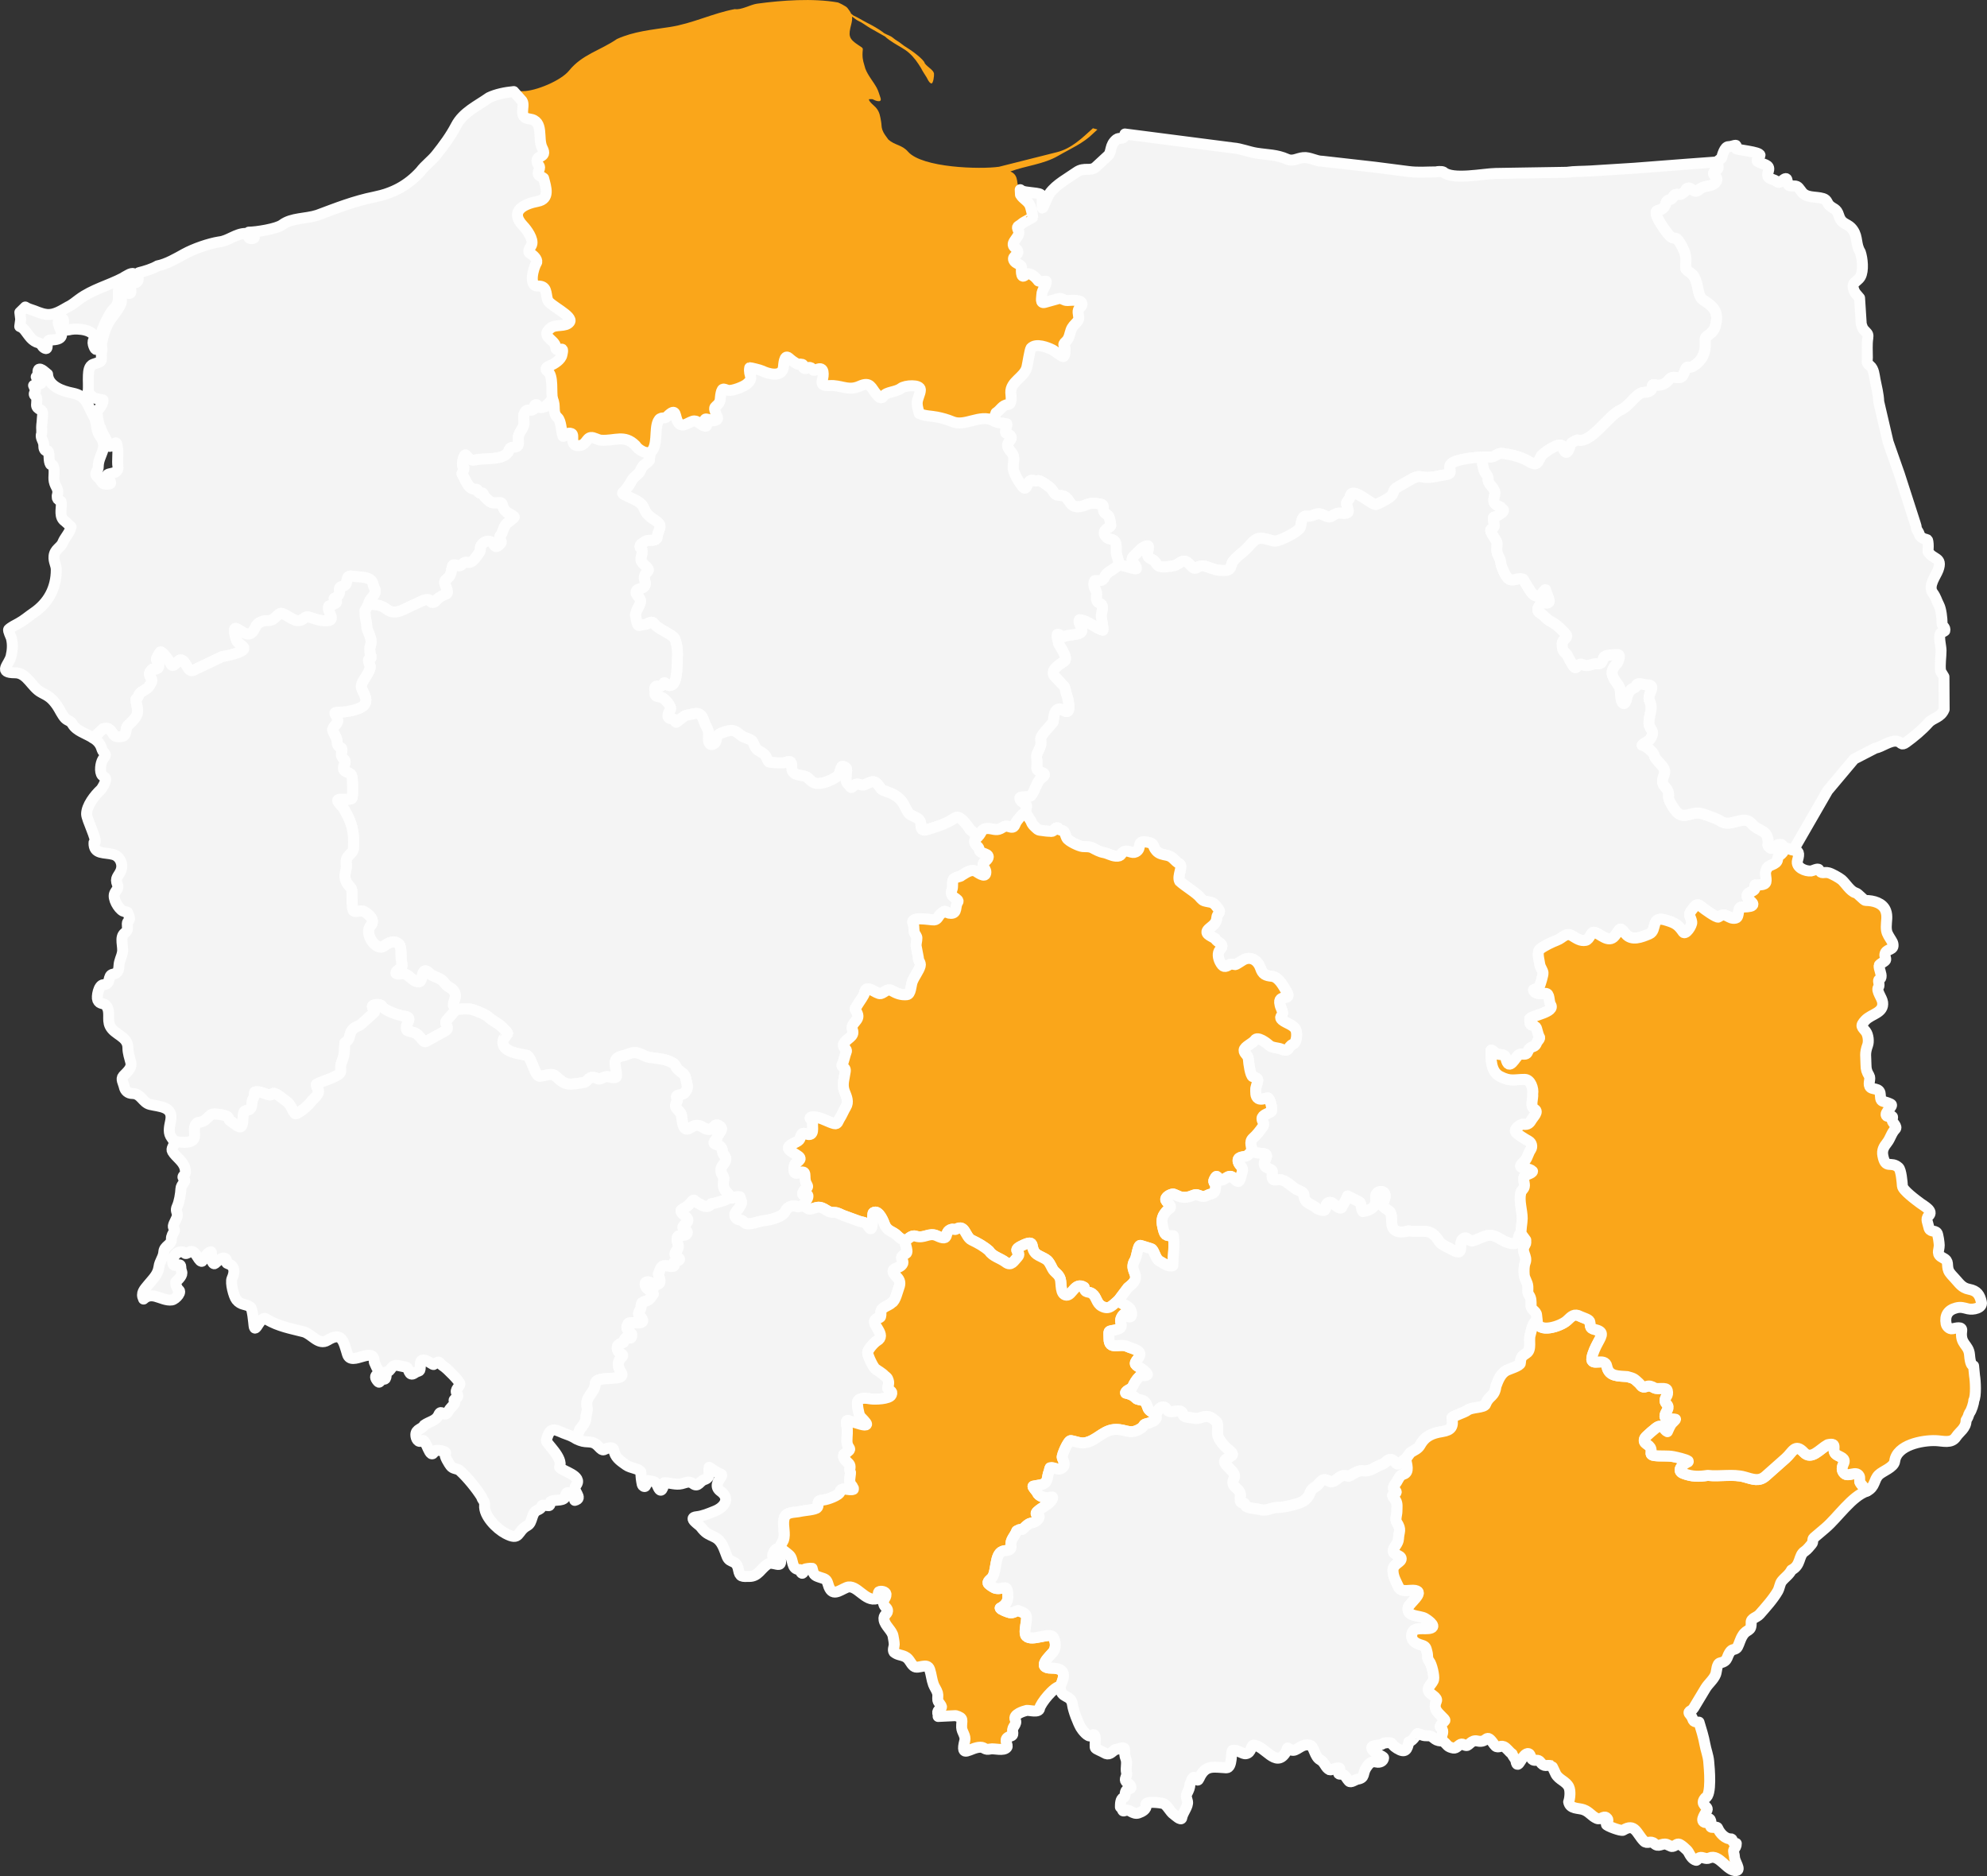 <?xml version="1.0" encoding="UTF-8"?>
<svg id="Warstwa_2" data-name="Warstwa 2" xmlns="http://www.w3.org/2000/svg" viewBox="0 0 168.933 159.478">
  <rect x="0" y="0" width="168.933" height="159.478" fill="#333333" stroke="none"/>
  <defs>
    <style>
      .cls-1 {
        fill: #f4f4f4;
      }

      .cls-1, .cls-2 {
        stroke: #fefefe;
        stroke-linejoin: round;
        stroke-width: .933px;
      }

      .cls-1, .cls-2, .cls-3 {
        fill-rule: evenodd;
      }

      .cls-2, .cls-3 {
        fill: #faa61a;
      }

      .cls-3 {
        stroke-width: 0px;
      }
    </style>
  </defs>
  <g id="Warstwa_2-2" data-name="Warstwa 2">
    <g id="_03A" data-name="03A">
      <path class="cls-3" d="m86.739,16.127c-.432-.381.002-1.185-.835-1.552,1.333-.496,2.809-.599,4.079-1.339,1.03-.6,2.109-1.042,2.973-1.906.118-.11.233-.216.345-.317h0l-.38-.112h0c-.927.843-1.828,1.725-3.054,2.033l-4.928,1.241c-1.601.232-6.544.092-7.742-1.285-.515-.591-1.123-.535-1.672-1.028-.204-.306-.375-.464-.504-.815-.092-.249-.062-.436-.106-.683-.087-.482-.112-.837-.451-1.223-.124-.142-.593-.495-.593-.7.087-.022.218-.009.31-.009.199.115.854.384.672-.134-.1-.282-.174-.58-.319-.842-.3-.544-.733-1.022-.964-1.622-.128-.481-.24-.691-.24-1.215,0-.582.17-.446-.345-.781-.854-.554-.854-.826-.619-1.747.072-.277.1-.482.073-.674h0c.199.11.336.272.541.361.327.14.677.426.991.604l1.269.719c.204.196.504.395.744.549.436.282.915.499,1.305.851.437.394.705.779,1.013,1.282.128.263.32.541.473.789.104.168.177.418.381.515.198.092.277-.703.252-.838-.028-.154-.157-.274-.266-.376-.184-.174-.362-.277-.518-.488-.051-.33-1.223-1.167-1.531-1.342-.302-.173-.569-.436-.871-.607-.162-.092-.303-.238-.473-.338-.202-.117-.538-.21-.698-.372-.397-.291-.902-.572-1.341-.793-.395-.201-.764-.443-1.164-.621l-.182-.148v.005c-.061-.146-.162-.299-.308-.482-.154-.194-.828-.492-.823-.479-2.117-.372-4.76-.182-6.874.106-.548.075-1.367.56-1.884.46-1.895.353-3.582,1.223-5.538,1.524-1.532.236-3.058.369-4.486,1.019-1.411.972-2.954,1.304-4.069,2.686-.686.851-2.837,1.747-3.928,1.747-.241,0-.502.012-.773.036h0l.703.787c.302.468-.389,1.402.628,1.534,1.285.166.66,1.663,1.097,2.492.468.887-.627.518-.434,1.215.075.268.299.266.151.621-.218.523.064.465.389.709.207.792.554,1.767-.504,1.968-1.1.208-2.455.798-1.238,2.075.316.333.908,1.146.725,1.622-.087.229-.446.566-.089.753.222.117.591.459.523.736-.302.46-.706,2.036.079,2.013.824-.025.666.588.849,1.188.137.448,2.228,1.377,1.867,1.871-.328.45-1.171.157-1.61.506-.884.7.233.94.408,1.507.048.502.151.319.53.292.154-.011.034.412.017.496-.075.394-.639.756-.991.896-.241.095-.537.28-.24.479.551.367.285,1.837.442,2.42h0c.291.523-.058,1.103.425,1.534.314.282.294,1.156.451,1.579.025.003.017,0,.036.017.263-.044.308-.392.691-.24.294.118-.19,1.003.549,1.028.691.023.697-.639,1.089-.692.269-.036.588.212.885.23,1.193.076,1.969-.51,2.92.443.156.233.327.356.566.487.098.054.179.076.283.106.123.034.255.014.381.045h0c.734-.54.353-1.966.698-2.696.215-.451.51-.148.753-.39.89-.893.607.042.974.523.381.499.955-.16,1.353-.16.285,0,.552.339.814.426.383.128.188-.21.115-.381-.196-.46.541-.017.681-.044.554-.106.358-.303.213-.594-.006-.252-.232-.46,0-.647.487-.394.328-.586.442-1.108.128-.58.264-.303.636-.249.356.053,1.272-.302,1.548-.532.683-.569.117-.68.257-1.392.05-.02.929.202,1.053.266.478.249,1.699.597,1.814-.319.02-.159.056-1.12.442-.789.319.274.378.316.761.541.843-.07.198.243.619.372.11.034.28-.126.425-.098.345.068.124.394.593.177.672-.311.576.513.46.913-.177.618.562.42.955.453.862.072,1.364.436,2.238.044.915-.409.95.152,1.398.664.173.24.408.513.628.177.24-.364,1.038-.319,1.478-.656.339-.26,1.646-.356,1.646.132,0,.342-.274.73-.274,1.153,0,.291.106.608.177.86.451.226,1.008.202,1.504.302.457.092.879.21,1.31.39,1.095.456,2.332-.661,3.477-.089h0l.238-.656c.395-.241.52-.667,1.027-.709.386-.033.238-.754.23-1.019-.031-.943,1.128-1.28,1.363-2.128.068-.249.258-1.537.362-1.649.418-.454,1.414-.059,1.831.151.204.103.862.666.947.558.165-.207.098-.464.115-.709-.288-.496.058-.392.274-.834.14-.286.16-.63.319-.896.146-.244.367-.395.513-.621.154-.236-.078-.624.026-.904.061-.163.302-.297.31-.46.022-.46-.961-.339-1.238-.328-.317.012-.485-.243-.753-.168l-1.176.328c-.414.115-.257-.364-.257-.647,0-.417.445-.854.372-1.153-.252,0-.401.065-.664-.026-.198-.278-.748-.854-1.123-.496-.415.395-.31-.588-.31-.7,0-.151-.451-.3-.566-.434-.364-.426.23-.509.257-.807.019-.202-.208-.344-.327-.479-.344-.389.619-.877.372-1.374-.201-.403.006-.311.31-.594.129-.12.908-.502.912-.532.011-.107-.168-.835-.221-.966-.168-.422-.602-.568-.823-.949l-.022-.425h0l-.006 0Z"/>
      <path class="cls-1" d="m86.739,16.127l.022.425c.221.381.655.527.823.949.053.131.232.859.221.966-.003.028-.782.412-.912.532-.303.282-.51.191-.31.594.247.498-.716.986-.372,1.374.12.135.345.277.327.479-.026.299-.621.381-.257.807.115.134.566.285.566.434,0,.112-.106,1.095.31.7.376-.358.926.218,1.123.496.263.092.412.026.664.026.073.299-.372.736-.372,1.153,0,.283-.159.762.257.647l1.176-.328c.268-.075.434.182.753.168.277-.011,1.26-.132,1.238.328-.008.165-.249.297-.31.46-.104.28.126.669-.026.904-.146.226-.367.376-.513.621-.159.264-.177.608-.319.896-.216.44-.563.336-.274.834-.017.246.05.502-.115.709-.086.107-.742-.456-.947-.558-.417-.21-1.412-.605-1.831-.151-.104.112-.294,1.4-.362,1.649-.235.848-1.394,1.185-1.363,2.128.009.264.156.988-.23,1.019-.507.042-.632.468-1.027.709l-.238.656h0c.359.244.739.182,1.142.283.048.193-.229.712-.036.798.988.436-.096.642.142,1.188.166.381.496.495.496.985,0,.282-.103.706-.026.966.131.442.389.866.655,1.251.507.734.446-.198.814-.381.302-.086.249.138.611.017.184-.061.971.51,1.115.674.352.397.227.562.787.585.846.036.658.966,1.468.966.683,0,.877-.42,1.663-.283.534.092.53.05.53.558,0,.213.297.359.434.496.079.081.243.835.177.877-.275.177-.815.451-.381.887.157.254.481.16.708.364.246.219.104.764.168,1.073.073.352.212.588.212.975h0c.411,0,1.249.381,1.495.31.037-.384-.689-.674-.177-1.108.23-.194.496-.555.744-.692.566-.311.462-.089.415.249-.064.46-.117.529.355.772.316.163.303.358.523.532.235.187,1.022.058,1.31,0,.339-.067.607-.387.859-.398.462-.02.723.806,1.08.576.558-.359.826-.068,1.478.106.201.103.846.149,1.08.106.376-.068.37-.37.478-.638.149-.375,1.034-.966,1.344-1.33.826-.971.957-.852,2.186-.523.389.104,2.049-.767,2.248-1.126.134-.367.087-1.061.593-.992.551.073.762-.403,1.372-.098.748.375.614.025,1.212-.142.191-.053.837.109.902-.115.058-.196-.132-.521-.132-.762,0-.11.271-.317.31-.558.154-.933,1.878.828,2.22.683.319-.135,1.128-.527,1.327-.789.143-.188.126-.425.319-.576.235-.187.562-.313.814-.487.296-.14.54-.339.849-.453.333-.121.453-.051.77-.009.574.076,1.234-.134,1.795-.213.747-.106.221-.473.415-.842.249-.47,2.167-.656,2.725-.656h.744c.386-.033.534-.369.991-.31.705.09,1.542.288,2.15.647.65.384.768.338,1.07-.345.149-.339,1.688-1.349,1.84-.913.078.224.302.84.54.319.238-.52.058-.585.751-.851,1.12.375,2.637-2.086,3.628-2.526.709-.314,1.053-.991,1.672-1.409.288-.194.767-.025.982-.338.162-.235-.089-.588.504-.372.401,0,.737-.148.982-.47.403-.529,1.014.212,1.283-.541.334-.938.316-.306.823-.63.737-.471,1.031-1.114,1-1.951-.022-.569-.047-.426.408-.789.434-.348.439-.611.54-1.117.059-.468-.056-.871-.381-1.196-.207-.207-.471-.394-.725-.549-.45-.277-.442-1.081-.602-1.534-.081-.23-.143-.454-.319-.63-.18-.18-.423-.306-.576-.496-.042-.498.075-.812-.072-1.321-.086-.3-.35-.784-.53-1.047-.244-.355-.274-.162-.611-.31-.263-.117-1.702-2.103-1.221-2.26.331-.109.512-.115.681-.479.072-.152.067-.275.194-.39.059-.053.238-.068.327-.124.176-.11.162-.398.425-.398s.386.064.602-.151c.222-.065.162-.39.451-.39.151,0,.331.21.487.257.207.064.299-.054.442-.16.322-.236.529-.212.893-.302.205-.051.451-.201.54-.398.184-.411-.448-.462-.194-.781.09-.114.271-.146.319-.292.04-.124-.006-.37-.115-.541h0l-2.637.194-4.379.338-3.671.23c-.703.044-1.4.02-2.061.115l-6.051.098c-1.048.017-3.645.576-4.432-.115-.025-.006-.039-.014-.062-.026-.031-.003-.042-.005-.07-.017-.173,0-.308-.026-.478.026-.851,0-1.517.076-2.389-.036l-2.831-.364-4.477-.506c-.544,0-1.061-.361-1.601-.31-.51.048-.887.356-1.389.134-.894-.398-1.633-.359-2.61-.515-.653-.104-1.321-.389-1.969-.437l-9.204-1.188h0c-.012.051-.025.107-.037.171-.053.294-.47.121-.672.283-.621.495-.384,1.069-.734,1.392l-1.017.94c-.482.445-.982-.014-1.655.46-.742.524-1.724,1.033-2.265,1.773-.208.286-.58,1.285-.628,1.285l-.009-.009c-.003-.012-.02-.042-.026-.045,0-1.384.19-1.097-1.389-1.33-.219-.033-.366-.098-.465-.185h0l.005.002Z"/>
      <path class="cls-1" d="m95.122,48.035c.411,0,1.249.381,1.495.31.037-.384-.689-.674-.177-1.108.23-.194.496-.555.744-.692.566-.311.462-.089.415.249-.064.46-.117.529.355.772.316.163.303.358.523.532.235.187,1.022.058,1.31,0,.339-.067.607-.387.859-.398.462-.02.723.806,1.08.576.558-.359.826-.068,1.478.106.201.103.846.149,1.08.106.376-.068.37-.37.478-.638.149-.375,1.034-.966,1.344-1.33.826-.971.957-.852,2.186-.523.389.104,2.049-.767,2.248-1.126.134-.367.087-1.061.593-.992.551.073.762-.403,1.372-.098.748.375.614.025,1.212-.142.191-.053.837.109.902-.115.058-.196-.132-.521-.132-.762,0-.11.271-.317.31-.558.154-.933,1.878.828,2.22.683.319-.135,1.128-.527,1.327-.789.143-.188.126-.425.319-.576.235-.187.562-.313.814-.487.296-.14.54-.339.849-.453.333-.121.453-.051.77-.009.574.076,1.234-.134,1.795-.213.747-.106.221-.473.415-.842.249-.47,2.167-.656,2.725-.656h0c0,.464,0,.666.151,1.117.092.28.387.488.345.798-.051.386.688.761.566,1.251-.166.67-.14.796.521,1.1.011.064.174.191.221.23.026.212-.303.333-.46.46-.319.268-.506-.084-.362.604.081.39.05.375-.23.576-.221.159.504.919.504,1.196,0,.352-.09.63.072.975.163.352.212.364.257.762.031.275.383,1.03.583,1.215.429.392.876-.117,1.318.106.154.266.646,1.153.866,1.304.649.439.846-.498,1.034-.417.089.53.74,1.325-.194,1.1-.135-.033-.79.593-.292.87.355.196.51.506.912.719.492.26.809.566,1.195.975.21.222.238.325.009.532-.294.263-.213.331-.213.674.056.49.283.397.442.736.126.268.26.485.408.736.219.372.266.339.513.079.193-.202.328-.053.53,0,.378.098.67-.182,1.089-.132.389.047.411-.266.53-.523.132-.283.828-.216,1.106-.257.426-.062.145.518.072.719-.532.534-.608.882-.185,1.517.249.373.418.488.434.949.006.174.044.672.124.815.246.44.384-.176.415-.355.044-.25.173-.467.336-.656.114-.132.417-.151.451-.31.086-.394.63-.106.919-.106.947,0-.036.789.23,1.356.33.705-.053,1.136-.053,1.906.061.621.565.572.142,1.304-.146.252-.565.356-.717.558.311.076.947.544,1.027.87.126.518,1.066.977.866,1.57-.112.333-.285.7-.026,1.011.25.3.389.423.389.842-.098.32.324.904.504,1.17.747,1.094,1.375.022,2.424.39.431.151,1.131.369,1.495.611.873.583,1.937-.607,2.637.213.625.733,1.406.448,1.406,1.668-.048.132-.051.149.026.257.07.096.168.173.292.177.17.008.224-.162.345-.249.106-.076.33-.115.46-.079l.292.275h0c-.081.191-.12.369-.292.515-.199.168-.302.194-.327.46-.05.523-.854.412-.947.877-.194.294.037.723-.044,1.055-.078.316-.667.226-.929.257-.065.176.092.283-.098.434-.117.093-.487.255-.54.345-.26.44.686.678.408.958-.128.128-.705.132-.902.132-.403,0-.154.854-.504.94-.618.152-.821-.585-1.468-.089-.14.107-1.24-.688-1.451-.87-.414-.353-.509-.109-.814.266-.386.473-.082.53-.009,1.028.042.285-.53,1.145-.734.851-.409-.591-.653-.761-1.389-.985-1.428-.478-.775.843-1.478,1.143-.684.292-1.517.614-2.018.009-.56-.68-.42-.465-.929.168-.532.663-1.252-.221-1.761-.319-.252-.048-.378.628-.708.692-.446.086-.787-.17-1.142-.381-.552-.33-.795.179-1.291.364-.45.173-1.058.46-1.442.753-.306.235-.081.913-.036,1.268.037.294.252.504.283.753.02.162-.229.994-.31,1.162-.145.303-.308.154-.496.292.106.417.705.305,1.008.292.404-.017.255.674.451.975.401.616-1.543.898-1.778,1.17-.047.765.226.429.513.719.106.106.149.596.3.824.109.165-.162.353-.213.487-.173.456-.314.252-.619.523-.138.123-.142.373-.292.443-.18.084-.408-.037-.61.079-.313.182-.848,1.506-1.115.302-.09-.411-.482-.254-.787-.39-.142-.064-.345-.302-.468-.302,0,.017.005.014-.009.017,0,.744-.033,1.794.761,2.207.898.468,1.202.257,2.106.257.512,0,.761.796.681,1.223.048.439-.272,1.064.177,1.33.344.204-.126.636-.257.86-.166.288-.314.47-.698.408-.266-.042-.828.412-.672.647.145.218.86.638,1.115.781.252.142.33.485.168.719-.207.299-.264.649-.451.896-.258.341-.81.583.053.726.21.036.395.067.549.221-.016.201-.622.28-.717.47-.112.226.081.58.017.851-.047.201-.255.31-.3.506-.168.716.124,1.5.124,2.19,0,.347-.159,1.052-.076,1.318l-.03-.042c-.345.149-.089.793-.523.87-.345.059-.926-.188-1.212-.372-1.013-.652-1.262-.227-2.327.132-.334.114-.464-.288-.708-.24-.767.152.193,1.727-1.08,1.002-.247-.142-.938-.44-1.08-.664-.812-1.293-1.243-.764-2.654-.94-.541.179-1.282.152-1.389-.496-.054-.327.019-1-.23-1.188-.11-.084-.557-.345-.557-.46,0-.319.302-.711.177-1.011-.152-.366-.86-.213-.77.355.112.697-.35,1.025-1.061,1.162-.176.034-.126-.728-.353-.842l-.974-.487c-.098.3-.362.664-.495.966-.11.252-.694-.288-.849-.398-.269-.09-.493.048-.504.355-.017.442-.271.317-.593.221-.205-.061-.288-.196-.46-.292-.204-.114-.431-.216-.602-.372-.173-.174-.219-.4-.23-.638-.008-.179-.467-.316-.611-.398-.465-.268-.922-.834-1.478-.834-.316,0-.602.165-.602-.292,0-.661.117-.412-.468-.745-.644-.366.534-1.146-.345-1.188-.16-.008-.828-.087-.947-.16h0c.1-.398-.261-.806.142-1.162.292-.258.58-.624.806-.949.232-.336-.053-.4-.053-.7,0-.327.548-.436.779-.602.173-.124-.126-1.193-.292-1.162-.249.048-.56.194-.796.062-.277-.154-.221-.596-.221-.87.151-.661.387-.818-.24-.985-.221-.059-.372-1.227-.381-1.445-.016-.418-.387-.509-.372-.815.016-.305.74-.588.919-.86.227-.345.978.221,1.248.46.221.198.711.184,1.0.302.728.299.506-.204.982-.408.333-.143.369-.856.274-1.162-.146-.479-.856-.608-1.185-.896-.289-.252-.005-.331.026-.541.04-.268-.182-.52-.213-.789-.238-.955,1.078-.218.566-1.073-.277-.464-.667-1.251-1.248-1.313-.552-.059-.789-.154-.974-.7-.194-.577-.722-1.011-1.372-.736-.173.073-.683.456-.778.443-.174-.022-.342-.093-.504.009-.352.221-.527.252-.787-.249-.154-.296-.252-.759.009-1.038.478-.51-.294-.591-.398-.913-.423-.283-1.083-.439-.495-.913.361-.292.582-.468.61-.896.019-.274.299-.408.213-.594-.056-.121-.174-.254-.257-.364-.319-.428-.562-.32-1.017-.46-.23-.072-.345-.303-.513-.453-.499-.445-1.07-.762-1.584-1.215-.244-.454.345-1.28-.036-1.498-.46-.264-.512-.599-1.053-.709-.334-.068-.663-.112-.893-.381-.409-.474-.062-.599-.779-.736-.992-.19-.362.527-.974.834-.306.154-.624-.162-.929-.053-.415.146-.19.453-.77.408-.372-.028-.661-.232-1.017-.302-.347-.061-.636-.229-.947-.39-.291-.151-.544-.095-.859-.124-.292-.026-1.195-.45-1.336-.719-.166-.317-.123-.616-.513-.674-.199-.03-.185-.271-.389-.187-.235.096-.151.358-.549.283-.208,0-.423-.034-.628-.062-.124-.017-.308-.019-.408-.106-.215-.191-.479-.395-.557-.692l-.46-.726h0c.016-.126.053-.544.079-.549,0-.208-.555-.331-.576-.674-.012-.216.781-.056.947-.221.305-.305.487-1.226.876-1.49.778-.527-.381-.42-.381-.834,0-.285.047-.548-.009-.815-.117-.569.512-.926.336-1.613-.087-.344.851-1.198,1.062-1.517.044-.282.065-.745.247-.958.257-.299.506-.095.751.036.63.333.241-1.173.124-1.472-.076-.193-.072-.526-.221-.664-.266-.247-.442-.51-.717-.753-.585-.518.362-1.095.77-1.356.369-.236-.372-1.216-.504-1.517-.008-.286-.179-.485-.089-.762.24-.034.387.264.664.16.306-.117.782-.11,1.142-.222.688-.213-.14-.829.07-1.179.628,0,1.395.737,1.999.887.064-.048-.142-.985-.142-1.188,0-.257.193-.758.036-.966-.14-.187-.373-.132-.434-.417-.065-.303.073-.509-.062-.781-.135-.271-.261-.58-.106-.851.359-.051.678.115.859-.338.115-.289.392-.436.646-.594l.557-.398h0l.008.005Z"/>
      <path class="cls-1" d="m55.257,38.504c.734-.54.353-1.966.698-2.696.215-.451.51-.148.753-.39.89-.893.607.042.974.523.381.499.955-.16,1.353-.16.285,0,.552.339.814.426.383.128.188-.21.115-.381-.196-.46.541-.017.681-.044.554-.106.358-.303.213-.594-.006-.252-.232-.46,0-.647.487-.394.328-.586.442-1.108.128-.58.264-.303.636-.249.356.053,1.272-.302,1.548-.532.683-.569.117-.68.257-1.392.05-.02.929.202,1.053.266.478.249,1.699.597,1.814-.319.02-.159.056-1.12.442-.789.319.274.378.316.761.541.843-.07.198.243.619.372.11.034.28-.126.425-.098.345.068.124.394.593.177.672-.311.576.513.46.913-.177.618.562.42.955.453.862.072,1.364.436,2.238.044.915-.409.95.152,1.398.664.173.24.408.513.628.177.24-.364,1.038-.319,1.478-.656.339-.26,1.646-.356,1.646.132,0,.342-.274.73-.274,1.153,0,.291.106.608.177.86.451.226,1.008.202,1.504.302.457.092.879.21,1.31.39,1.095.456,2.332-.661,3.477-.089h0c.359.244.739.182,1.142.283.048.193-.229.712-.036.798.988.436-.096.642.142,1.188.166.381.496.495.496.985,0,.282-.103.706-.026.966.131.442.389.866.655,1.251.507.734.446-.198.814-.381.302-.086.249.138.611.017.184-.061.971.51,1.115.674.352.397.227.562.787.585.846.036.658.966,1.468.966.683,0,.877-.42,1.663-.283.534.092.53.05.53.558,0,.213.297.359.434.496.079.081.243.835.177.877-.275.177-.815.451-.381.887.157.254.481.16.708.364.246.219.104.764.168,1.073.073.352.212.588.212.975h0l-.557.398c-.254.159-.53.305-.646.594-.179.451-.498.285-.859.338-.154.271-.03.58.106.851s-.003.478.062.781c.061.285.294.23.434.417.157.21-.036.709-.036.966,0,.204.207,1.14.142,1.188-.604-.149-1.37-.887-1.999-.887-.212.35.618.966-.07,1.179-.359.11-.834.104-1.142.222-.275.106-.423-.193-.664-.16-.09.277.081.476.089.762.132.299.873,1.28.504,1.517-.408.261-1.353.838-.77,1.356.275.244.451.506.717.753.149.14.145.473.221.664.118.299.506,1.806-.124,1.472-.246-.131-.496-.334-.751-.036-.182.213-.204.677-.247.958-.212.319-1.15,1.173-1.062,1.517.176.688-.453,1.044-.336,1.613.054.268.009.53.009.815,0,.414,1.157.306.381.834-.39.264-.571,1.184-.876,1.49-.166.166-.958.006-.947.221.02.344.576.465.576.674-.028.005-.064.425-.079.549h0c-.26.065-.555.481-.717.683-.271.339-.137.698-.717.506-.331-.11-.442.044-.708.177-.369.185-.702-.017-1.061-.017-.622,0-.485.369-.84.683h0l-.691-.585c-.187-.299-.863-1.263-1.23-1.019-.786.521-1.478.736-2.371,1.011-.862.264-.362-.498-.77-.877-.204-.19-.728-.327-.84-.496-.488-.742-.42-1.083-1.274-1.596-.275-.166-.974-.334-1.089-.496-.446-.627-.516-.787-1.346-.355-.305.16-.642-.188-.893.036-.394.35-.215.26-.602-.115-.325-.394.072-1.188-.132-1.339-.558-.412-.316.221-.698.674-.173.204-.873.513-1.142.576-.765.179-.933.067-1.406-.408-.31-.31-1.335-.056-1.363-.815-.016-.437.037-.716-.602-.47-.151.058-1.293.003-1.353-.072-.176-.21-.174-.453-.398-.647-.213-.185-.459-.246-.663-.47-.168-.185-.252-.614-.434-.726-.24-.149-.507-.171-.787-.345-.445-.327-.641-.59-1.23-.426-.246.068-.745.21-.859.417-.131.238-.034.538-.319.683-.442.226-.464-.366-.434-.647.065-.6-.218-.773-.381-1.285-.308-.964-.742-.628-1.478-.515-.274.042-.826.636-.893.604-.163-.082-.089-.32-.355-.31-.507.019-.359-.45-.151-.753.188-.274-.429-.888-.655-1.019-.263-.152-.646-.025-.646-.364.082-.188-.12-.454.062-.604.123-.101.376.053.583-.115.068-.054.107-.255.194-.204.207.12.333.338.61.187.496-.271.423-1.832.46-2.341.037-.516-.031-1.098-.212-1.577-.126-.333-1.426-.821-1.725-1.241-.299-.42-.502.058-.964.044-.204-.006-.39.182-.487-.044-.103-.244-.104-.506-.177-.762.056-.445.297-.688.415-1.073.137-.446-.516-.624-.336-1.002.093-.194.506-.159.681-.381.224-.285-.054-.493,0-.807.1-.58.678-.409.053-.966-.608-.541-.24-.618-.24-1.232,0-.353-.395-.207-.079-.604.361-.216.333-.31.787-.31.229,0,.576-.014.576-.31,0-.356.366-.786.185-1.047-.205-.299-.502-.395-.77-.621-.415-.352-.397-.445-.619-.887-.232-.459-1.117-.75-1.557-.985-.378-.201-.106-.204.062-.434.191-.263.361-.467.513-.772.188-.378.625-.541.77-.904.212-.529.459-.479.744-.843l.053-.621h0l.002-.003Z"/>
      <path class="cls-1" d="m2.152,26.101l-.465.453.072.594-.082.607h0c.156.053.303.154.437.325.392.499.585.907,1.185,1.073.252.07.246.288.451.417.512.322.005-.674.566-.674,2.13,0-.28-1.755,1.061-1.755.129.521-.31,1.103.664.86.61-.096,2.025.011,2.025.851-.339.084-.047.776.07.842.04.023.096-.28.168-.364.047-.054.106-.341.159-.355,0-.599.77-2.324,1.23-2.749.436-.401.372-.829.372-1.374,0-1.039.499-.674,1.061-1.136l.177-.177c.048-.084.084-.162.044-.257-.023-.056-.134-.036-.177-.026-.168.036-.314.149-.468.221-.081.037-.154.089-.23.142-1.244.653-2.599.974-3.752,1.826-.25.185-.632.502-.912.621-.555.306-1.162.737-1.831.664-.544-.059-.924-.296-1.425-.443-.151-.045-.28-.112-.403-.187h0l.003-0ZM43.68,7.785c-.731.067-1.52.23-2.102.513-.991.702-2.212,1.244-2.805,2.385-.465.896-1.058,1.691-1.672,2.464-.415.523-.95.887-1.363,1.436-1.086,1.19-2.34,1.848-3.911,2.164-1.696.339-3.212.94-4.83,1.543-.983.327-2.201.212-2.999.815-.465.352-2.221.63-2.848.63.02.079.798.464.319.541-.515.082-.297-.434-.593-.434-.801,0-1.472.644-2.229.719-.893.14-2.164.585-2.956,1.019-.688.378-1.521.874-2.291,1.019-.401.247-1.12.467-1.548.568-.362.086.103.535-.213.807-.135.117-.537.086-.549.338-.019.429.257.786-.425.568-.641-.205-.219.569-.381.922-.271.655-.789,1.112-1.106,1.728-.268.52-.392.98-.523,1.56-.062.28.086.66-.036.896,0,.832.118.698-.681.975-.383.132-.406.607-.425.94-.025.456.036.989-.026,1.428.476.636.642.518,1.274.674,0,.548-.504.75-.504,1.136,0,.152.171,1.209.3,1.241.022.16.313.734.415.87.173.224.076.87.478.656.367-.194.448-.574.549.213.064.493-.047,1.048.026,1.524.134.876-1.294.39-.84.985.375.492.277.532-.221.532-.311,0-.369-.356-.576-.523-.538-.437-.036-.485-.036-.966,0-1.014.912-1.585.159-2.588-.42-.562-.224-1.206-.566-1.728-.535-.96-.563-1.7-1.787-1.941-.829-.163-2.056-.571-2.114-1.605-.123-.079-.586-.572-.761-.398-.131.131.042.538-.204.621.081.33.81.445.24.63-.059.019-.249.065-.464.103h0l.145.341c.065.226-.112.246-.089.417.014.103.165.166.194.275.053.19,0,.437,0,.638,0,.182.154.303.31.381.296.148.202.422.185.726-.011.193-.025.411-.053.604-.033.226.047.622-.036.807-.045.283.134.478.194.736.048.201-.026.426.132.585.138.138.226-.079.292.177.079.308,0,.74.159,1.011.051.089.182.025.23.132.174.392.008.922.089,1.321.109.538.437.618.257,1.223.012.16-.022.249.115.345.165.117.24.093.24.328,0,.488-.193,1.168.3,1.498l.523.471c-.09.488-.548.929-.7,1.328-.171.45-.702.562-.751,1.188-.037.464.194.723.194,1.136,0,1.543-.666,2.806-1.938,3.671-.426.289-.803.627-1.265.877-.243.131-.656.339-.84.523-.086.086.198.627.23.762.123.501.089,1.014-.026,1.507-.171.736-1.174,1.419.345,1.419,1.028,0,1.397,1.258,2.248,1.685.625.314.879.496,1.3,1.09.222.314.446.838.708,1.1.215.216.426.168.619.496.35.594,1.148.779,1.759,1.179h0l.842-.789c.56-.16.655.218.929.558.149.185.664.157.84.036.152-.106.18-.498.23-.683.044-.163.235-.313.355-.426.21-.199.478-.479.549-.772.093-.383-.09-.809-.115-1.206.233-.152.213-.488.487-.647.44-.257.585-.303.832-.815.168-.347-.352-.538-.089-.922.292-.425.285-.04.576-.23.327-.215.045-.571-.062-.781-.037-.072.263-.557.327-.63.121-.137.781.778.849.94.254.593.611-.288.876-.275.499.023.568,1.139,1.097.887l2.433-1.162c.264-.028,1.941-.364,1.85-.736-.03-.121-.454-.4-.566-.558-.081-.115-.418-1.218-.098-1.1.331.123.912.688,1.3.39.342-.261.302-.716.761-.922.454-.204.457-.076.866-.16.327-.067.518-.415.814-.576.252-.137.994.551,1.451.604.513.058.646-.406.947-.319.49.142.971.338,1.504.338.994,0,.044-.77.24-1.258.118-.033.622-.201.655-.319.047-.166-.194-.232-.194-.338.222-.045.485-.355.46-.594-.044-.392.03-.356.372-.47.417-.138.05-.949.691-.824.618.12,1.654-.042,1.787.719.059.334.313.47.089.834-.149.243-.478.524-.478.815h0c.65.112.961.033,1.531.46.796.6,1.577-.109,2.336-.398.3-.115.961-.537,1.274-.408.129.053.068.23.31.23.28,0,.344-.358.602-.443.518-.392.828-.109.549-.842-.194-.512-.208-.52.168-.824.269-.218.268-.705.372-1.002.089-.254.425.073.619-.009.176-.073.362-.356.593-.302.499.117.703-.383.974-.7.285-.334.093-.484.247-.736.202-.33.65-.501.938-.213.173.173.25.504.576.194.448-.428-.067-.32.079-.762.297-.341.227-.65.523-1.019.137-.173.641-.464.691-.604.028-.076-.52-.334-.61-.408-.271-.216-.322-.372-.415-.692-.095-.322-.684.058-1.061-.249-.18-.146-.454-.352-.523-.558-.103-.31-.212-.02-.408-.213-.12-.118-.056-.249-.266-.249-.644,0-.817-.764-1.159-1.321.056-.182.168-.308.168-.496-.28-.16-.033-1.045.115-1.1.095-.034.306.558.814.434.775-.188,2.237.04,2.769-.594.191-.227.114-.496.496-.496.706,0,.3-.524.468-1.028.107-.322.292-.485.398-.772.154-.417-.179-.893.23-1.304.138-.138.507.082.646-.16.096-.168,0-.381.247-.345.224.355.394.254.725.16l.636-.611h0c-.159-.583.107-2.053-.442-2.42-.299-.199,0-.384.24-.479.352-.138.916-.502.991-.896.016-.084.137-.507-.017-.496-.38.026-.482.21-.53-.292-.174-.568-1.29-.807-.408-1.507.439-.348,1.282-.056,1.61-.506.361-.495-1.73-1.423-1.867-1.871-.184-.6-.025-1.212-.849-1.188-.786.023-.381-1.551-.079-2.013.068-.277-.3-.619-.523-.736-.358-.188,0-.526.089-.753.184-.476-.409-1.29-.725-1.622-1.216-1.277.138-1.867,1.238-2.075,1.058-.201.711-1.176.504-1.968-.325-.244-.607-.187-.389-.709.148-.355-.076-.352-.151-.621-.193-.697.902-.327.434-1.215-.437-.829.188-2.326-1.097-2.492-1.017-.132-.327-1.066-.628-1.534l-.703-.787h0l-.003-.003Z"/>
      <path class="cls-1" d="m46.984,33.965c.291.523-.058,1.103.425,1.534.314.282.294,1.156.451,1.579.025.003.017,0,.036.017.263-.044.308-.392.691-.24.294.118-.19,1.003.549,1.028.691.023.697-.639,1.089-.692.269-.036.588.212.885.23,1.193.076,1.969-.51,2.92.443.156.233.327.356.566.487.098.054.179.076.283.106.123.034.255.014.381.045h0l-.053.621c-.285.364-.532.313-.744.843-.145.362-.582.527-.77.904-.152.305-.322.509-.513.772-.168.232-.44.233-.062.434.44.233,1.325.526,1.557.985.222.442.204.535.619.887.266.226.565.322.77.621.179.26-.185.689-.185,1.047,0,.297-.347.31-.576.31-.456,0-.428.093-.787.31-.316.395.079.249.079.604,0,.616-.369.691.24,1.232.625.557.047.387-.053.966-.054.314.224.523,0,.807-.176.222-.588.187-.681.381-.18.378.473.555.336,1.002-.118.386-.361.628-.415,1.073.073.257.075.518.177.762.095.227.283.039.487.044.462.014.666-.465.964-.044.299.42,1.599.908,1.725,1.241.182.481.25,1.062.212,1.577-.037.509.037,2.07-.46,2.341-.278.151-.403-.065-.61-.187-.087-.05-.126.149-.194.204-.208.168-.46.014-.583.115-.182.149.022.415-.062.604,0,.338.383.21.646.364.226.131.843.747.655,1.019-.208.303-.358.773.151.753.264-.009.191.229.355.31.067.033.621-.56.893-.604.736-.114,1.17-.451,1.478.515.163.513.446.684.381,1.285-.031.282-.009.873.434.647.285-.145.187-.445.319-.683.114-.207.613-.348.859-.417.588-.163.786.098,1.23.426.28.176.548.198.787.345.182.112.264.543.434.726.205.224.45.285.663.47.224.194.222.437.398.647.062.073,1.202.129,1.353.072.639-.246.586.033.602.47.026.761,1.053.506,1.363.815.473.474.641.588,1.406.408.269-.064.969-.373,1.142-.576.383-.453.14-1.086.698-.674.205.151-.193.944.132,1.339.387.375.208.465.602.115.25-.222.588.124.893-.036.829-.432.898-.272,1.346.355.115.162.812.331,1.089.496.854.513.786.852,1.274,1.596.112.171.638.306.84.496.408.381-.092,1.143.77.877.893-.275,1.585-.49,2.371-1.011.367-.244,1.044.722,1.23,1.019l.691.585h0c-.173.173-.426.324-.221.638.143.219.272.19.327.496.065.362.997.257.708.745-.137.233-.507.302-.355.647.079.177.204.291.204.496,0,.597-.748-.036-.912-.098-.42-.16-.857.213-1.202.408.026.065-.602.106-.681.372-.078.268.012.541-.089.807-.282.74.74.72.478,1.09-.224.317-.008.922-.557.922s-.35-.422-.902.072c-.176.157-.238.47-.53.487-.322.02-2.22-.398-1.752.408.037.216.008.515.089.709.056.135.188.266.194.408.011.241-.104.495-.053.762l.177.93c-.044.222.238.404.159.692-.117.429-.513.902-.681,1.356-.11.299-.114,1.058-.451,1.09-.501.048-.888-.109-1.3-.345-.366-.21-.63.191-.929.257-.361.081-1.265-.902-1.372-.062-.025.196-.442.75-.566.966-.33.577-.283.229-.044.789.261.614-.625.776-.415,1.392.207.607-.504.67-.761,1.223,0,.198-.019.212.124.338.224.199.096.294.026.532-.068.236-.128.487-.204.719-.28.406.257.269.204.683-.079.627-.306,1.14-.062,1.755.174.437.375.868.106,1.304-.199.322-.333.689-.54,1.002-.128.193-.143.487-.451.408-.478-.123-.901-.4-1.389-.515-.303-.072-1.041-.112-.398.292-.17.243.173,1.153-.353,1.153-.154,0-.47-.176-.576-.062-.25.271-.045.471-.504.692-1.058.507-.748.597.124,1.162.548.355-.177.507-.274.807-.098.302-.131.826.327.656.857-.319.395.372.672.896.168.317.156.272-.079.487-.156.143-.443.594.017.47.103-.009.204-.014.204.115,0,.107-.036.219-.106.302-.053.062-.079.148-.115.221-.048.1-.117.201-.159.302h0l-.478.089c-.38-.152-.863-.058-1.053.372-.229.516-1.352.765-1.85.815-.418.042-1.237.414-1.574.194-.185-.12-.221-.219-.46-.266-.264-.053-.459-.213-.415-.515.051-.166.193-.289.292-.426.089-.123.142-.235.221-.364.124-.202-.059-.454-.096-.647-.149-.019-.257-.022-.408.026-.204.065-.191.104-.434.036h0c0-.221-.289-.454-.408-.621-.202-.286-.162-.607-.115-.932.034-.238-.185-.394-.221-.604-.072-.412.079-.495.283-.807.311-.478-.142-.604-.177-.992-.073-.807-1.17-.316-.487-1.055.132-.53.754-.82.142-1.126-.476-.238-.37.754-1.327.16-.446-.277-.711-.16-1.115.089-.614.378-.638-.801-.691-1.09-.048-.272-.317-.446-.46-.664-.193-.294.224-.599.098-.772-.286-.389.425-.28.583-.453.333-.361.308-.51.204-.975-.179-.789-.165-.541-.717-1.038-.205-.185-.201-.426-.442-.558-.694-.378-1.136-.339-1.84-.46-.401,0-.824-.331-1.23-.408-.465-.089-.764.179-1.185.257-1.115.208-.445,1.08-.53,1.756-.022.022-.031.025-.036.053-.294.168-.663-.157-1.034.017-.633.297-.32.082-.938,0-.338-.045-.509.403-.725.434-.411.059-.971.19-1.38.134-.613-.086-.795-.526-1.238-.772-.222-.123-.879.095-1.142.124-.437.048-.706-1.486-1.097-1.773-.63-.145-2.263-.272-2.061-1.294.036-.184.398-.529.398-.541,0-.14-.442-.543-.557-.647-.342-.31-.787-.487-1.097-.798-.193-.194-1.254-.639-1.531-.664-.376-.036-.806-.003-1.185.026h0l-.266-.364c0-.347.263-.639.142-1.002-.149-.445-.456-.431-.744-.719-.182-.184-.264-.362-.504-.496-.308-.171-.674-.24-.929-.496-.726-.728-.488.702-.866.736-.579.051-.924-.824-1.54-.692-.423.092-.633-.058-.204-.364.443-.314.247-.331.247-.726-.09-.342.022-1.187-.204-1.409-.408-.401-.89-.156-1.3.151-.627.465-1.744-1.059-1.115-1.755.401-.445-.126-.94-.576-1.188-.294-.163-.831.185-.938-.151-.09-.278-.079-.838-.079-1.143,0-.661.008-.607-.389-1.055-.468-.803-.011-.977-.106-1.72-.096-.753.588-.778.619-1.321.079-1.344-.121-2.159-.796-3.298-.07-.227-.786-.747-.46-.842.278-.082.946.064,1.115-.079.123-.104.075-1.803-.017-1.96-.222-.378-.966-.222-.593-.975.142-.285-.065-.348-.204-.568-.146-.233-.009-.414-.026-.656-.017-.246-.408-.146-.408-.647,0-.39-.289-.644-.389-1.038.126-.507.541-.412.398-.958-.114-.434-.474-.541.204-.541.512,0,1.99-.202,2.186-.772.226-.653-.501-1.094-.31-1.622.157-.431.764-1.083.717-1.498-.025-.219-.35-.614.07-.719.03-.123-.008-.179-.062-.31-.016-.185-.076-.439-.017-.621.042-.129.096-.324.089-.46-.022-.38-.193-.68-.319-1.028-.072-.196-.04-.425-.089-.63-.07-.297-.117-.647-.115-.958l.317-.576h0c.65.112.961.033,1.531.46.796.6,1.577-.109,2.336-.398.3-.115.961-.537,1.274-.408.129.053.068.23.31.23.28,0,.344-.358.602-.443.518-.392.828-.109.549-.842-.194-.512-.208-.52.168-.824.269-.218.268-.705.372-1.002.089-.254.425.073.619-.009.176-.073.362-.356.593-.302.499.117.703-.383.974-.7.285-.334.093-.484.247-.736.202-.33.65-.501.938-.213.173.173.25.504.576.194.448-.428-.067-.32.079-.762.297-.341.227-.65.523-1.019.137-.173.641-.464.691-.604.028-.076-.52-.334-.61-.408-.271-.216-.322-.372-.415-.692-.095-.322-.684.058-1.061-.249-.18-.146-.454-.352-.523-.558-.103-.31-.212-.02-.408-.213-.12-.118-.056-.249-.266-.249-.644,0-.817-.764-1.159-1.321.056-.182.168-.308.168-.496-.28-.16-.033-1.045.115-1.1.095-.034.306.558.814.434.775-.188,2.237.04,2.769-.594.191-.227.114-.496.496-.496.706,0,.3-.524.468-1.028.107-.322.292-.485.398-.772.154-.417-.179-.893.23-1.304.138-.138.507.082.646-.16.096-.168,0-.381.247-.345.224.355.394.254.725.16l.636-.611h0l-.011.014Z"/>
      <path class="cls-1" d="m7.931,62.735l.842-.789c.56-.16.655.218.929.558.149.185.664.157.84.036.152-.106.18-.498.23-.683.044-.163.235-.313.355-.426.21-.199.478-.479.549-.772.093-.383-.09-.809-.115-1.206.233-.152.213-.488.487-.647.44-.257.585-.303.832-.815.168-.347-.352-.538-.089-.922.292-.425.285-.04.576-.23.327-.215.045-.571-.062-.781-.037-.072.263-.557.327-.63.121-.137.781.778.849.94.254.593.611-.288.876-.275.499.023.568,1.139,1.097.887l2.433-1.162c.264-.028,1.941-.364,1.85-.736-.03-.121-.454-.4-.566-.558-.081-.115-.418-1.218-.098-1.1.331.123.912.688,1.3.39.342-.261.302-.716.761-.922.454-.204.457-.076.866-.16.327-.067.518-.415.814-.576.252-.137.994.551,1.451.604.513.058.646-.406.947-.319.49.142.971.338,1.504.338.994,0,.044-.77.24-1.258.118-.033.622-.201.655-.319.047-.166-.194-.232-.194-.338.222-.045.485-.355.46-.594-.044-.392.03-.356.372-.47.417-.138.05-.949.691-.824.618.12,1.654-.042,1.787.719.059.334.313.47.089.834-.149.243-.478.524-.478.815h0l-.317.576c-.002.31.045.661.115.958.048.204.017.434.089.63.126.348.297.649.319,1.028.008.137-.047.331-.089.46-.058.182.003.436.017.621.054.132.092.187.062.31-.42.104-.095.499-.07.719.047.415-.56,1.067-.717,1.498-.191.529.535.969.31,1.622-.196.569-1.674.772-2.186.772-.678,0-.317.106-.204.541.143.544-.272.451-.398.958.101.392.389.646.389,1.038,0,.501.39.401.408.647.017.241-.12.423.026.656.137.219.345.283.204.568-.373.753.37.597.593.975.092.156.14,1.856.017,1.96-.168.143-.835-.003-1.115.079-.325.096.39.616.46.842.675,1.139.876,1.954.796,3.298-.033.543-.716.568-.619,1.321.095.744-.361.918.106,1.72.398.448.389.395.389,1.055,0,.305-.009.865.079,1.143.107.336.644-.012.938.151.448.249.977.744.576,1.188-.628.697.488,2.221,1.115,1.755.411-.305.893-.552,1.3-.151.226.222.112,1.069.204,1.409,0,.397.196.412-.247.726-.431.305-.219.454.204.364.616-.132.96.744,1.54.692.38-.034.142-1.464.866-.736.255.257.621.325.929.496.24.134.322.313.504.496.286.288.594.272.744.719.121.362-.142.655-.142,1.002l.266.364h0l-.84.958c-.23.306.404.608-.124.896l-.991.541c-.96.524-.58.51-1.344-.257-.216-.216-.873-.257-.919-.381-.216-.568.672-1.072-.23-1.179-.423-.05-1.696-.488-1.876-.851-.11-.222-.814-.165-.814.026,0,.145.263.42.177.496l-1.089.985c-.207.188-.513.23-.708.426-.481.482-.092.781-.717,1.179-.04.498.003.809-.142,1.285-.188.618-.229.431-.204,1.126.017.468-1.713.862-2.08,1.136,0,.348.369.443.106.851-.162.25-.437.44-.619.7-.163.232-1.162,1.108-1.31.922-.347-.434-.272-.731-.814-1.108-.188-.131-.952-.804-1.089-.568-.201.345-1.025-.347-1.514-.151-.02.145-.04.373-.098.506-.207.268-.058.691-.274.922-.168.18-.468.082-.54.275-.061.163-.082.47-.089.647-.039,1.1-.499.459-1.097.089-.096-.061-.103-.236-.194-.328-.16-.16-1.224-.331-1.406-.194-.254.188-.418.44-.725.585-.132.062-.378.048-.487.142-.591.509.428,1.632-1.07,1.632l-.888-.054h0c-.047-.184-.198-.333-.288-.496-.215-.387-.072-.898.009-1.304.241-1.216-.954-1.184-1.761-1.383-.63-.156-.754-.93-1.495-.93-.358,0-.619-.222-.691-.568-.067-.32-.314-.667-.089-.913.305-.33.765-.675.646-1.162-.104-.426-.247-.792-.247-1.241,0-.991-1.164-1.097-1.521-1.862-.26-.555.061-1.162-.3-1.685-.224-.324-.563-.095-.744-.515-.114-.264.07-1.285.487-1.304.702-.031.296-.804.823-.896.408-.07.474-.322.495-.7.026-.468.208-.703.292-1.126.107-.54-.263-1.297.194-1.666.327-.263.221-.409.221-.798,0-.202.212-.258.194-.453-.016-.18-.114-.342-.171-.513-.124-.073-.268-.044-.387-.106-.387-.202-.904-1.067-.708-1.507.123-.277.37-.42.24-.736-.247-.596.093-.697.292-1.196.215-.541-.076-1.202-.636-1.366-.756-.219-1.683.034-1.655-1.011,0-.033.068,0,.089-.026.179-.232-.717-1.962-.717-2.403,0-.72.688-1.59,1.195-2.066.14-.131.423-.658.434-.86.011-.207-.185-.227-.3-.364-.25-.294-.135-1.052.053-1.356.187-.303.344-.339.07-.611-.121-.121-.154-.313-.221-.47-.14-.328-.38-.554-.656-.736h0l-.005-.003Z"/>
      <path class="cls-2" d="m83.152,71.113c.355-.314.219-.683.84-.683.361,0,.694.202,1.061.017.266-.134.376-.288.708-.177.58.193.446-.166.717-.506.162-.202.457-.618.717-.683h0l.46.726c.078.296.342.501.557.692.1.089.282.089.408.106.205.028.42.062.628.062.398.075.314-.188.549-.283.204-.084.19.157.389.187.39.058.347.356.513.674.142.269,1.044.691,1.336.719.313.03.566-.028.859.124.31.162.6.33.947.39.356.068.646.272,1.017.302.58.045.355-.261.77-.408.306-.107.622.207.929.053.61-.306-.019-1.024.974-.834.717.137.37.261.779.736.232.269.56.313.893.381.541.11.593.445,1.053.709.38.218-.208,1.044.036,1.498.513.453,1.084.768,1.584,1.215.166.149.283.381.513.453.456.14.698.033,1.017.46.082.11.201.243.257.364.087.185-.194.32-.213.594-.028.428-.249.604-.61.896-.588.474.072.63.495.913.104.322.876.403.398.913-.26.278-.162.74-.009,1.038.26.501.437.47.787.249.163-.103.33-.031.504-.009.095.012.607-.37.778-.443.649-.275,1.178.159,1.372.736.185.546.422.642.974.7.58.062.969.849,1.248,1.313.512.854-.804.117-.566,1.073.031.269.252.521.213.789-.031.208-.316.289-.026.541.33.286,1.039.417,1.185.896.093.306.058,1.019-.274,1.162-.476.204-.254.706-.982.408-.289-.118-.778-.104-1-.302-.269-.24-1.02-.806-1.248-.46-.179.272-.904.555-.919.86-.016.306.356.398.372.815.008.218.159,1.386.381,1.445.625.166.39.324.24.985,0,.274-.056.714.221.87.236.132.546-.014.796-.062.166-.033.464,1.036.292,1.162-.23.166-.779.277-.779.602,0,.302.285.366.053.7-.226.325-.512.691-.806.949-.403.355-.042.762-.142,1.162h0l-.336.338c-.233.131-.765.054-.796.381-.039.412.474.537.372.94-.042.162-.177.72-.257.824-.182.243-.516-.328-.698-.372-.415-.103-.726.602-1.061.177-.204-.258-.196-.244-.372.062-.177.311.162.359.124.568-.064.345.03.548-.415.692-.247.031-.372.204-.664.204-.232,0-.471-.196-.672-.151-.152.034-.314.115-.468.16-.258.073-.516.086-.779.026-.152-.034-.565-.261-.655-.249-.232.033-.688.264-.593.532.072.202.728.557.177.798-.496.498-.594.824-.434,1.507.16.678.204.719.902.719.115.929-.044,1.64-.044,2.536-.347.148-.849-.224-1.15-.39-.356-.198-.451-.969-.698-1.047l-.912-.283c-.216-.067-.306.98-.468,1.241-.464.75.146,1.036.036,1.596-.059.299-.415.585-.636.753l-.832,1.108h0c-.495.372-.74.828-1.398.47-.453-.246-.429-.787-.806-1.064-.319-.235-.624.011-.691-.549-.775-.482-1.006.708-1.487.683-.571-.03-.422-.997-.54-1.383-.134-.439-.488-.529-.664-.877-.401-.804-.394-.716-1.185-1.126-.955-.495.002-1.535-1.468-.798-.884.442.117.485-.31.94-.327.347-.534.803-1.008.443-.471-.356-1.125-.495-1.406-.958-.464-.412-.927-.66-1.486-.93-.571-.277-.546-1.381-1.318-.93-.165.096-.213-.031-.381.009-.77.182-.04,1.129-1.257.558-.678-.319-1.072.269-1.814.026-.373-.121-.607.28-.938.39h0c-.207-.095-.442-.244-.593-.408-.177-.191-.425-.311-.646-.434-.168-.093-.341-.278-.425-.453-.1-.274-.513-1.395-.991-1.09-.145.092.082,2.028-.451,1.134-.224-.376-.446-.289-.84-.434l-1.257-.46c-.316-.115-.448-.257-.779-.257-.456,0-.499-.11-.866-.311-.509-.277-.678-.062-1.185.036-.165.031-.409-.24-.566-.302h0c.042-.101.11-.201.159-.302.036-.075.062-.159.115-.221.07-.082.106-.194.106-.302,0-.129-.101-.124-.204-.115-.46.124-.173-.327-.017-.47.235-.216.247-.171.079-.487-.277-.524.185-1.215-.672-.896-.457.17-.425-.355-.327-.656.098-.3.821-.453.274-.807-.873-.563-1.181-.653-.124-1.162.46-.221.254-.422.504-.692.106-.114.422.062.576.062.527,0,.184-.908.353-1.153-.642-.404.095-.364.398-.292.488.115.912.39,1.389.515.308.079.324-.215.451-.408.207-.313.341-.68.54-1.002.269-.436.068-.866-.106-1.304-.244-.614-.019-1.129.062-1.755.053-.414-.484-.277-.204-.683.076-.232.134-.482.204-.719.07-.238.198-.333-.026-.532-.143-.126-.124-.138-.124-.338.257-.554.968-.618.761-1.223-.21-.616.678-.776.415-1.392-.238-.56-.286-.212.044-.789.124-.216.541-.772.566-.966.107-.84,1.01.143,1.372.062.299-.067.563-.467.929-.257.412.236.8.394,1.3.345.338-.033.341-.792.451-1.09.168-.454.565-.929.681-1.356.079-.288-.204-.468-.159-.692l-.177-.93c-.051-.268.064-.521.053-.762-.006-.142-.138-.272-.194-.408-.081-.194-.051-.493-.089-.709-.468-.807,1.43-.387,1.752-.408.292-.019.355-.33.53-.487.552-.492.353-.072.902-.072s.333-.605.557-.922c.263-.37-.761-.35-.478-1.09.101-.266.011-.54.089-.807.079-.268.708-.308.681-.372.347-.194.782-.569,1.202-.408.163.062.912.695.912.098,0-.205-.124-.32-.204-.496-.154-.345.216-.414.355-.647.289-.488-.642-.383-.708-.745-.054-.306-.185-.277-.327-.496-.205-.314.048-.465.221-.638h0l-.005-.009Z"/>
      <path class="cls-1" d="m38.791,85.811c.38-.03.809-.062,1.185-.026.277.026,1.336.471,1.531.664.31.311.756.488,1.097.798.115.104.557.507.557.647,0,.011-.362.358-.398.541-.202,1.024,1.431,1.15,2.061,1.294.392.288.66,1.822,1.097,1.773.263-.03.919-.247,1.142-.124.443.246.625.686,1.238.772.409.058.969-.075,1.38-.134.218-.031.389-.479.725-.434.618.082.305.297.938,0,.373-.174.742.151,1.034-.017.005-.03.014-.031.036-.053.086-.677-.585-1.546.53-1.756.422-.079.72-.345,1.185-.257.406.078.829.408,1.23.408.705.121,1.146.082,1.84.46.243.132.236.373.442.558.552.496.538.249.717,1.038.106.465.129.614-.204.975-.159.173-.87.062-.583.453.126.171-.289.476-.098.772.143.219.412.394.46.664.051.289.076,1.468.691,1.09.404-.249.669-.366,1.115-.089.957.594.851-.398,1.327-.16.613.306-.009.596-.142,1.126-.683.739.414.247.487,1.055.036.389.488.515.177.992-.204.313-.355.395-.283.807.036.208.255.366.221.604-.047.324-.087.646.115.932.118.166.408.4.408.621h0l-.468.23c-.336.084-.773.257-1.106.292-.327.46-.779.131-1.159-.072-.056-.03-.263-.199-.3-.204-.04-.166-.415.347-.478.398-.212.179-.415.247-.638.443-.053.282.583.504.583.815,0,.37-.585.454-.381.726.096.128.414.184.319.398-.135.306-.664.075-.796.283-.21.333.157.674.009,1.028-.076.182-.286.286-.23.523.039.17.552.286.31.46-.258.187-.509.023-.398.381.09.291-.678.072-.725.072-.496,0-.437.401-.61.709.031.283.38.885-.194.904-.32.011-.546-.302-.806-.221-.221.068-.12.355-.017.487.148.191.593.37.636.443.014.023-.342.506-.389.541-.45.339-.708.054-.708.692,0,.198-.324.457-.168.638.16.187.544.558.115.664-.213.053-.957-.086-1.044.079-.272.516-.012.451.31.887,0,.103.006.23-.062.311-.053.064-.146-.008-.204-.036-.148-.07-.366.123-.381.266-.022.198-.086.188-.257.24-.103.03-.21.14-.292.204-.247.742.733.608.327.992-.386.364-.338.796-.062,1.215.649.985-2.147.191-2.176,1.038-.028.804-.904,1.072-.691,1.986.073.313-.106.61-.106.966,0,.258-.32.728-.504.904l-.319.807h0c-.229-.115-.457-.247-.681-.32-1.031-.336-1.507-.949-1.857.47-.058.232,1.476,1.472,1.123,2.279.196.339,2.044.716,1.398,1.543-.38.484.691,1.075-.106,1.277l-.009-.009c0-.269-.686-1.05-.77-.398-.065.512-.815.319-1.204.47-.269.104.058.451-.362.381-.793-.131-.185.112-.806.372-.59.247-.392,1.069-.885,1.33-.922.49-.555,1.353-1.867.656-.747-.397-1.843-1.492-1.761-2.394.033-.356-.196-.431-.257-.709-.439-.703-1.213-1.65-1.823-2.207-.268-.244-.582-.124-.814-.434-.109-.145-.583-.871-.442-1.038.191-.227-.859-.359-.919-.213-.39.924-.706-1.14-1.062-.887-.324.23-.53-.187-.53-.496,0-.499.534-.467.708-.815.432-.316,1.006-.355,1.238-.887.243-.554.456.367.832-.319.121-.221.362-.422.513-.638.073-.106-.062-.243-.044-.249,0-.226.523-.176.238-.611-.204-.311.254-.576.266-.798.012-.212-1.126-1.335-1.363-1.481-.493-.303-.266-.591-.876-.177-.087.059-1.132-.891-1.132-.009,0,.775-.062.434-.487.736-.512.364-.467-.448-.698-.496l-.681-.142c-.658-.137-.585.532-1.017.532-.033.135.037.67-.213.63-.308-.05-.325.397-.495.204-.6-.68.28-.59.106-.842-.232-.338-.269-.448-.425-.807,0-1.484-1.948.418-2.282-.674-.344-1.122-.47-1.951-1.689-1.196-.773.478-1.35-.54-2.044-.719-1.129-.291-2.066-.442-3.114-1.038-.532-.535-1.002,1.344-1.097.515-.031-.264-.129-1.442-.3-1.57-.417-.31-.787-.124-1.195-.63-.227-.282-.534-1.456-.372-1.809.241-.527.261-1.067-.362-1.258-.204-.062-.065-.24-.132-.355-.249-.423-.918.344-1.0.364-.166.039-.274-.414-.274-.532,0-.05.062-.513-.036-.487-.485.126-.63.849-.796.815-.306-.061-.534-1.089-1.027-.798-.543.32-.221-.017-.681-.017-.765,0-.988,1.285-.46,1.153.583-.146.311.084.478.523.123.322-.252.641-.496.896,0,.47.093.311.177.647.44.109-.16.821-.513.877-.456.073-.971-.202-1.406-.31-.468-.115-.77.016-.997.233h0c-.249-.524.064-.812.369-1.192.394-.488.854-.882.938-1.534.067-.521.386-.796.415-1.285.033-.524.664-.583.646-1.081-.011-.283.123-.437.247-.683.059-.118-.103-.313-.087-.426.037-.274.345-.688.345-.922,0-.302-.18-.381-.017-.736.187-.404.297-1.08.319-1.524.014-.308.362-.566.327-.709-.051-.207-.277-.218-.07-.426.168-.17.14-.345.098-.558-.123-.619-.779-.977-1.07-1.472-.142-.241.12-.45.132-.692.003-.047-.003-.092-.014-.134h0l.888.054c1.498,0,.479-1.123,1.07-1.632.109-.093.353-.079.487-.142.306-.145.473-.397.725-.585.184-.135,1.246.034,1.406.194.092.092.098.268.194.328.597.37,1.058,1.011,1.097-.089.006-.177.028-.484.089-.647.072-.191.372-.095.54-.275.216-.232.068-.655.274-.922.058-.132.078-.361.098-.506.488-.196,1.313.496,1.514.151.137-.236.899.436,1.089.568.541.376.468.675.814,1.108.148.185,1.146-.691,1.31-.922.184-.26.457-.45.619-.7.263-.408-.106-.502-.106-.851.366-.274,2.097-.667,2.08-1.136-.026-.695.016-.509.204-1.126.145-.476.101-.787.142-1.285.624-.398.236-.697.717-1.179.194-.196.501-.238.708-.426l1.089-.985c.086-.078-.177-.352-.177-.496,0-.191.703-.249.814-.026.18.362,1.453.801,1.876.851.901.107.014.611.23,1.179.047.124.703.165.919.381.765.767.386.781,1.344.257l.991-.541c.527-.288-.106-.588.124-.896l.84-.958h0l.002.008Z"/>
      <path class="cls-1" d="m68.306,102.488c.157.061.401.333.566.302.509-.096.677-.313,1.185-.036.367.199.411.311.866.311.331,0,.464.142.779.257l1.257.46c.394.145.616.059.84.434.534.893.306-1.042.451-1.134.478-.305.891.817.991,1.09.084.174.257.358.425.453.221.123.468.243.646.434.151.163.386.314.593.408h0l.159.638c.112.53-.023.378-.327.638-.235.201.098.423.009.656-.213.552-1.364.289-.513,1.143.285.286.325.546.185.913-.112.296-.305,1.159-.593,1.277-.235.272-.954.381-.938.824.026.73-.18.274-.487.656-.327.409,1.027,1.282.151,1.773-.215.12-.787.74-.787,1.011,0,.236.456,1.206.646,1.356.232.185.61.378.787.594.039.019.062.047.098.072.033.023.051.04.079.072.079.084.11.154.142.266.096.26-.073.597-.036.683.1.224.451.162.292.541-.152.364-1.436.39-1.761.338-.33-.054-.912-.151-1.089.204-.092.185.078,1.098.194,1.268.09.131.591.577.549.692-.072.188-.859-.131-1-.151-.459-.065-.818-.496-.672.275.087.46.009.823.009,1.277,0,.818.669.529-.266,1.162-.118.355.241.555.434.781.194.227.012.445.115.664.07.151-.14.882-.017.922,0,.078.093.252.159.292.005.03,0,.02.026.036.019.114.128.109.089.266-.341.146-1.047-.244-1.123.204-.053.313-1.126.681-1.416.7-.691.045-.317.328-.523.638-.134.202-1.128.255-1.38.319-.586.148-1.325-.012-1.459.7-.11.588.157,1.206-.044,1.764l-.372.705h0c-.165-.022-.314.05-.434.288-.319.642.149.506.53.506.264,1.073-.577.212-1.07.541-.576.384-.79,1.038-1.54,1.038-.621,0-.804.079-.929-.576-.171-.904-.72-.509-.964-1.108-.258-.632-.406-1.333-1.062-1.658-.613-.303-.742-.306-1.185-.877-.093-.156-1.167-.778-.336-.86.527-.053,1.056-.288,1.54-.479.793-.314,1.347-1.059.496-1.675-.543-.394-.232-.823.053-1.258.16-.246-.194-.244-.336-.338l-.698-.453c-.101.412.202.863-.415,1.055-.39.121-.509.675-.947.345-.338-.255-.605-.092-.974,0-.496.123-.991-.089-1.478-.089-.098.395-.249,1.038-.557.31-.191-.451-.311-.384-.734-.479-.383-.086-.146.282-.319.47-.076.084-.238-.036-.257-.124-.087-.412-.114-.678-.124-1.09-.101-.271-.896-.331-1.221-.568-.422-.305-.874-.571-1.027-1.09-.081-.275-.05-.436-.408-.39-.585.075-.448.417-.955-.124-.541-.577-.908-.25-1.574-.506-.103-.039-.207-.089-.31-.142h0l.319-.807c.184-.177.504-.646.504-.904,0-.358.179-.655.106-.966-.213-.913.661-1.181.691-1.986.03-.846,2.825-.053,2.176-1.038-.275-.418-.324-.849.062-1.215.406-.384-.574-.252-.327-.992.082-.064.19-.174.292-.204.171-.05.235-.042.257-.24.016-.143.233-.334.381-.266.058.026.151.098.204.036.068-.081.062-.207.062-.311-.322-.436-.582-.37-.31-.887.087-.165.831-.028,1.044-.079.429-.106.045-.479-.115-.664-.156-.18.168-.442.168-.638,0-.638.258-.353.708-.692.047-.036.403-.518.389-.541-.045-.073-.488-.252-.636-.443-.103-.132-.204-.42.017-.487.26-.079.484.232.806.221.574-.019.226-.621.194-.904.173-.308.114-.709.61-.709.047,0,.815.219.725-.072-.11-.358.14-.194.398-.381.243-.176-.271-.292-.31-.46-.056-.238.154-.341.23-.523.148-.355-.218-.695-.009-1.028.132-.21.661.023.796-.283.095-.215-.222-.271-.319-.398-.204-.274.381-.356.381-.726,0-.311-.636-.534-.583-.815.221-.196.425-.264.638-.443.062-.053.437-.565.478-.398.037.005.246.174.3.204.38.202.832.532,1.159.072.333-.036.77-.208,1.106-.292l.468-.23h0c.243.068.229.03.434-.036.151-.048.257-.045.408-.026.037.193.222.445.096.647-.079.129-.132.241-.221.364-.1.137-.24.258-.292.426-.042.302.151.462.415.515.24.047.275.146.46.266.338.219,1.157-.154,1.574-.194.498-.05,1.621-.299,1.85-.815.19-.429.674-.524,1.053-.372l.478-.089h0l-.002-.009Z"/>
      <path class="cls-2" d="m76.905,105.467c.331-.11.565-.512.938-.39.742.243,1.136-.345,1.814-.026,1.216.571.485-.376,1.257-.558.166-.039.216.087.381-.009.773-.451.747.653,1.318.93.56.272,1.022.52,1.486.93.282.462.936.602,1.406.958.474.359.683-.096,1.008-.443.426-.454-.574-.498.31-.94,1.47-.737.513.302,1.468.798.792.411.784.322,1.185,1.126.174.348.53.439.664.877.118.386-.031,1.353.54,1.383.481.025.711-1.165,1.487-.683.067.56.372.316.691.549.376.277.352.818.806,1.064.658.358.904-.098,1.398-.47h0c.264.254.669.386.955.621.145.12.319.669.106.762-.375.165-.366-.636-.751.009-.327.544.404.896-.54,1.108-.672.151-.54-.036-.54.736,0,1.03.901.359,1.566.674.442.208,1.439.331.921,1.002-.474.551-.226.543.266.87.092.061.616.442.496.541-.173.14-.504-.006-.664.142-.229.212-.462.582-.576.86-.082.205-.557.299-.583.487-.033.008-.014.033-.009.053.32.064.641.188.866.434.131.143.429.123.611.204.305.137.316.414.434.674.092.204.45.387.646.453h0l.053.345c-.05.079-.096.166-.177.23-.087.068-.213.086-.31.142-.151.087-.306.092-.46.151-.16.061-.143.194-.266.292-.982.691-1.311.16-2.22.16s-1.45.719-2.274,1.038c-.642.249-.93.031-1.566-.089-.222-.042-.784,1.266-.734,1.436.09.316.358.614-.009.896-.341.26-.686-.101-1.017-.017-.054.11-.048.191-.089.31-.222.484-.003,1.01-.751,1.143l-.593.106c-.126.023.266.406.319.532.142.341.599.453.955.453.096,0,.372-.134.372-.026,0,.235-.196.356-.336.515-.109.123-1.221.703-1.053.896.073.084.277.12.24.275-.07.286-.431.453-.691.496-.314.053-.672.544-.744.541-.283-.014-.205.011-.468.124-.168.473-.563.733-.487,1.258.072.492-.409.348-.725.47-.672.257-.485,1.674-.866,2.217-.114.162-.498.38-.319.558.114.115.457.352.619.381.72.131,1.027-.513,1.027.753,0,.431-.292.74-.655.922.017.123.66.356.814.39.257.056.459-.117.691-.187.63.246.804.266.708.975-.037.275-.199,1.006,0,1.206.492.492,2.016-.384,2.301.098.216.366.246.898,0,1.232-.243.33-1.518,1.392-.151,1.392,1.282,0,1.129.697.744,1.543h0c-.526,0-1.697,1.468-1.761,1.879-.059.387-.818.149-1.097.168-.246.056-1.201.344-.974.798.199.398-.297.569-.221.992.081.446-.117.322-.398.496-.381.236.053.674-.098.86-.268.333-1.081.062-1.398.134-.509.114-.465-.151-.849-.151-.865,0-1.738,1.052-1.327-.549.107-.42-.249-.734-.266-1.126-.026-.63.235-.793-.504-1.011l-1.495.072h0v-.177c-.151-.302.146-.406.274-.585.087-.121-.271-.426-.3-.611-.034-.213.036-.408-.026-.621-.081-.274-.249-.468-.345-.726-.154-.417-.18-.852-.319-1.268-.216-.653-.983.014-1.353-.283-.31-.249-.352-.624-.751-.815-.341-.163-.602-.118-.929-.381-.132-.19.017-.451.017-.647,0-.226-.062-.476-.096-.7-.073-.481-.678-.879-.77-1.392-.078-.437.288-.481.3-.762.011-.232-.212-.314-.3-.506-.199-.45.182-.526.168-.913-.009-.235-.445-.313-.602-.213-.128.082.037.509-.159.576-1.017.353-1.73-1.291-2.592-.94-.621.252-1.252.856-1.566-.249-.131-.459-.236-.467-.691-.611-.538-.173-.543-.249-.672-.772-.079-.02-.619.034-.636.089-.112.327-.24.546-.398.026-.81,0-.488-.893-.929-1.251-.264-.213-.576-.509-.849-.544h0l.372-.705c.201-.558-.067-1.176.044-1.764.134-.712.873-.552,1.459-.7.252-.064,1.246-.117,1.38-.319.204-.31-.168-.594.523-.638.289-.019,1.363-.387,1.416-.7.076-.448.784-.059,1.123-.204.039-.157-.07-.152-.089-.266-.026-.016-.023-.006-.026-.036-.065-.04-.159-.215-.159-.292-.121-.04.089-.772.017-.922-.103-.221.079-.439-.115-.664-.193-.224-.552-.425-.434-.781.933-.633.266-.344.266-1.162,0-.454.078-.817-.009-1.277-.146-.772.213-.341.672-.275.142.02.927.339,1.0.151.044-.114-.459-.562-.549-.692-.117-.17-.286-1.083-.194-1.268.176-.355.758-.258,1.089-.204.325.054,1.607.026,1.761-.338.159-.38-.193-.316-.292-.541-.037-.086.132-.422.036-.683-.031-.112-.064-.182-.142-.266-.028-.031-.047-.047-.079-.072-.036-.025-.058-.053-.098-.072-.177-.216-.555-.409-.787-.594-.19-.151-.646-1.12-.646-1.356,0-.271.574-.891.787-1.011.876-.49-.478-1.364-.151-1.773.305-.381.512.073.487-.656-.016-.443.703-.552.938-.824.288-.117.481-.982.593-1.277.14-.367.1-.627-.185-.913-.851-.854.3-.591.513-1.143.09-.232-.244-.454-.009-.656.303-.261.44-.107.327-.638l-.159-.638h0l-.003.003Z"/>
      <path class="cls-1" d="m95.06,110.564l.832-1.108c.221-.168.579-.454.636-.753.11-.56-.499-.846-.036-1.596.162-.261.252-1.308.468-1.241l.912.283c.249.078.342.848.698,1.047.3.166.803.538,1.15.39,0-.896.159-1.607.044-2.536-.698,0-.742-.039-.902-.719-.16-.683-.062-1.01.434-1.507.551-.241-.106-.596-.177-.798-.095-.268.361-.499.593-.532.09-.012.502.213.655.249.263.059.52.047.779-.026.156-.044.316-.126.468-.16.201-.045.44.151.672.151.292,0,.417-.173.664-.204.445-.143.353-.347.415-.692.037-.207-.3-.257-.124-.568.176-.306.168-.32.372-.062.334.425.646-.28,1.061-.177.182.045.518.614.698.372.079-.104.215-.663.257-.824.103-.403-.409-.529-.372-.94.03-.327.562-.25.796-.381l.336-.338h0c.12.072.786.152.947.16.879.04-.299.823.345,1.188.585.331.468.084.468.745,0,.457.285.292.602.292.555,0,1.013.566,1.478.834.145.082.602.219.611.398.011.238.058.465.23.638.171.157.398.258.602.372.173.096.255.232.46.292.322.095.576.221.593-.221.012-.306.235-.445.504-.355.156.11.739.652.849.398.132-.302.398-.666.495-.966l.974.487c.229.114.177.876.353.842.712-.137,1.173-.464,1.061-1.162-.09-.568.618-.72.77-.355.124.299-.177.692-.177,1.011,0,.117.446.378.557.46.249.188.176.86.23,1.188.107.649.848.675,1.389.496,1.411.177,1.843-.352,2.654.94.14.224.832.524,1.08.664,1.272.725.311-.849,1.08-1.002.244-.048.373.353.708.24,1.066-.359,1.314-.786,2.327-.132.286.185.866.432,1.212.372.434-.075.176-.719.523-.87h0l.408.558c-.016.184.042.252-.062.408-.403.61.244.929.009,1.524-.11.28-.103.719-.079,1.019.028.364.283.605.31,1.002.022.246-.059.488.089.7.212.306.185.548.185.904,0,.423.439.445.468.815l.053.47h0c-.415.124-.488.854-.602,1.223-.142.46.143,1.249-.31,1.543-.415.269-.502.378-.523.851-.009.229-.961.512-1.159.611-.513.263-.73.845-.921,1.356-.117.938-.599.773-.876,1.524-.118.322-1.196.24-1.54.515-.236.19-1.333.537-1.318.638.112.734-.022,1.05-.84,1.179-.804.128-1.43.358-1.867,1.143-.194.35-.521.432-.832.647l-.398.549h0c-.258.098-.599.571-.796.372-.261-.263-.451-.524-.849-.168-.272.243-.274.194-.611.345-.478.213-.792.521-1.37.443-.538-.073-1.087.509-1.265.46-.313-.084-.49-.093-.779.124-.176.132-.551.448-.761.338-.492-.261-.621-.236-.982.213-.201.277-.544.302-.681.656-.142.366-.306.614-.638.807-.443.257-1.647.523-2.176.523-.493,0-.938.336-1.425.187-.277-.086-1.241-.128-1.291-.345-.11-.473-.476.07-.46-.683.219-.879-.977-.787-.513-1.64.325-.597-1.24-1.216-.698-1.622.352-.264.894-.294.283-.762-.352-.269-.968-.924-.991-1.383-.019-.367.058-.625-.044-.985-.187-.21-.49-.448-.77-.496-.392-.067-.695.218-1.132.151l-.691-.106c-.429-.065-.226-.39-.478-.487-.353-.137-.857.204-1.142-.098-.138-.146-.185-.311-.425-.266-.345.065-.35.386-.566.576h0c-.198-.065-.554-.249-.646-.453-.117-.26-.129-.537-.434-.674-.18-.081-.479-.062-.611-.204-.227-.246-.546-.372-.866-.434-.005-.02-.023-.045.009-.053.026-.188.501-.283.583-.487.112-.277.345-.649.576-.86.16-.148.492,0,.664-.142.121-.098-.403-.479-.496-.541-.492-.325-.739-.317-.266-.87.518-.67-.478-.793-.921-1.002-.664-.314-1.566.356-1.566-.674,0-.772-.132-.585.54-.736.944-.213.213-.565.54-1.108.386-.644.376.156.751-.009.212-.093.039-.644-.106-.762-.286-.235-.692-.366-.955-.621h0l.008.006Z"/>
      <path class="cls-1" d="m98.263,120.193c.216-.191.221-.51.566-.576.24-.045.286.12.425.266.285.302.789-.039,1.142.098.252.098.05.422.478.487l.691.106c.437.067.74-.218,1.132-.151.28.048.582.286.77.496.103.358.025.618.044.985.025.459.639,1.114.991,1.383.611.468.068.499-.283.762-.54.406,1.025,1.025.698,1.622-.465.852.733.761.513,1.64-.016.753.35.21.46.683.051.219,1.014.26,1.291.345.487.151.93-.187,1.425-.187.529,0,1.733-.266,2.176-.523.33-.191.496-.442.638-.807.137-.355.481-.38.681-.656.361-.45.49-.473.982-.213.21.112.585-.205.761-.338.288-.216.467-.208.779-.124.179.048.726-.534,1.265-.46.579.078.893-.23,1.37-.443.338-.151.339-.103.611-.345.398-.356.588-.095.849.168.196.198.538-.275.796-.372h0c.058.394.338,1.108-.185,1.268-.344.106-.415.392-.593.674-.07.11-.366.457-.247.576.081.082.353.274.132.364-.434.177-.1.39.036.611.173.286.106.613.106.94,0,.26-.168.692-.017.922.428.658.18.745.151,1.402-.02.42-.387.66-.442,1.002-.061.373.653.37.672.683.019.328-.698.46-.698,1.002s.282.968.504,1.472c.243.418.974.151,1.389.23.831.159-.534,1.103-.602,1.462-.152.803.968.646,1.433.913.126.073.999.633.521.824-.506.202-1.655-.255-1.655.683,0,.462.464.661.849.772.375.107.364.255.451.576.095.305-.011.544.194.789.207.247.436,1.229.372,1.551-.072.362-.647.675-.381,1.081.117.177.745.467.619.753-.215.487-.09.77.283,1.143.742.742.387.322.036,1.028.034.079.047.106.106.16.114.103.128.26.098.398-.014.068-.042.137-.062.204s.009.403.009.474h0c-.037-.008-.079-.014-.124-.014-.52,0-.618-.426-.974-.426-.624,0-.437-.053-.974-.194-.072-.019-.333.605-.744.709-.132.667-.282.997-1.008.549-.674-.414-.163-.555-1.097-.453l-.142.079c-.213.166-1.05.036-.885.426.152.361.997.627.991.753-.016.299-.328.423-.593.364-.459-.104-.646.11-.876.453-.362.537-.068.888-.751,1.002-.213.036-.558.336-.725.168-.152-.152-.28-.44-.451-.541-.271-.157-.582.143-.353-.417.166-.411-.725.044-.823,0-.394-.177-.409-.635-.823-.86-.471-.255-.518-1.136-.849-1.232-.765-.226-1.16.624-1.629.39-.474-.238-.176-.258-.46.23-.848,1.355-1.78-.63-2.742-.63-.19,0-.166.653-.628.726-.313.05-.758-.392-1.142-.283-.151.042.012,1.504-.53,1.481-1.07-.048-1.778-.31-2.318.913-.154.348-.263-.096-.398-.106-.193-.014-.283.434-.372.568-.023.344-.104.502-.247.789-.142.285-.016.426.036.7.079.422-.415.924-.487,1.392-.044.282-.594-.241-.672-.292-.328-.212-.577-.829-.912-.93-.198-.061-1.582-.252-1.468.151.098.345-.355.563-.628.656-.456.154-.77-.342-1.07-.23-.387.145-.162.011-.468-.275,0-.229,0-.695.257-.798.226-.09.064-.46.283-.664.07-.065.362-.075.362-.204,0-.271-.4-.389-.468-.576-.079-.218.157-.404.089-.683-.098-.392.084-.842-.062-1.188-.101-.241-.098-.481-.098-.745,0-.378-.543-.033-.814-.026-.328.24-.51.532-.929.266-.16-.103-.646-.291-.734-.39-.143-.16.224-1.51-.381-1.064-.247.184-.765-.498-.866-.674-.249-.431-.644-1.447-.708-1.941-.124-.971-1.044-.443-1.044-1.579h0c.386-.846.54-1.543-.744-1.543-1.369,0-.093-1.062.151-1.392.246-.334.216-.868,0-1.232-.285-.482-1.809.394-2.301-.098-.199-.199-.037-.93,0-1.206.096-.709-.078-.73-.708-.975-.232.07-.434.243-.691.187-.156-.034-.796-.268-.814-.39.362-.18.655-.492.655-.922,0-1.268-.306-.624-1.027-.753-.163-.03-.506-.268-.619-.381-.179-.179.205-.397.319-.558.381-.543.194-1.96.866-2.217.317-.121.798.022.725-.47-.078-.527.319-.787.487-1.258.263-.114.185-.138.468-.124.072.003.428-.488.744-.541.26-.044.619-.21.691-.496.039-.156-.165-.191-.24-.275-.17-.191.944-.772,1.053-.896.14-.159.336-.28.336-.515,0-.107-.275.026-.372.026-.356,0-.814-.112-.955-.453-.053-.126-.445-.509-.319-.532l.593-.106c.748-.134.53-.661.751-1.143.04-.12.034-.201.089-.31.331-.082.677.278,1.017.017.366-.28.1-.58.009-.896-.05-.17.512-1.478.734-1.436.636.12.924.338,1.566.089.824-.319,1.332-1.038,2.274-1.038s1.24.53,2.22-.16c.123-.098.104-.232.266-.292.154-.059.308-.064.46-.151.096-.056.222-.073.31-.142.081-.064.128-.151.177-.23l-.053-.345h0l-.002.009Z"/>
      <path class="cls-2" d="m119.513,124.04l.398-.549c.311-.215.636-.297.832-.647.437-.787,1.062-1.016,1.867-1.143.818-.131.954-.445.84-1.179-.016-.101,1.081-.448,1.318-.638.344-.275,1.422-.193,1.54-.515.277-.751.761-.586.876-1.524.191-.512.406-1.094.921-1.356.198-.101,1.15-.383,1.159-.611.02-.473.106-.582.523-.851.453-.294.168-1.083.31-1.543.114-.369.187-1.1.602-1.223h0c0,1.148,2.014.493,2.548-.017.372-.356.605-.607,1.097-.345.191.103.761.252.814.434.1.344-.048.568.398.674.818.193.683.439.3,1.136-.191.348-.453.896-.513,1.294-.12.779,1.129-.09,1.274.709.165.912,1.033.814,1.742.877.568.156.562.162.974.541.227.21.246.439.61.311.313-.11.456-.031.708.106.305.166,1.025-.104,1.106.221.121.49-.194.499-.194.87,0,.218.244.328.266.515.031.278-.291.52-.274.824.016.271.706.173.902.24-.019.075-.286.299-.345.381-.129.182-.257.473-.345.674-.261-.098-.361-.585-.787-.434-.166.059-1.078.86-1.132.975-.244.526.415.481.523.94.073.313-.159.492.292.549.535.068,1.097-.011,1.619.089.236.045,1.075.235,1.248.372,0,.023.003.033.009.053-.011.011-.014.012-.017.026-.31.117-1.09.717-.415.975.745.285,1.324.286,2.088.168.996.117,2.168-.138,3.124.132.719.204,1.241.42,1.804-.079l1.689-1.498c.618-.548.8-1.308,1.557-.506.647.686,1.352-.292,2.025-.656.983-.221.212.485.751.851.31.21.817.277.602.745-.145.316-.201.6.062.851.342.327.996-.271,1.265.213.082.148.005.378.062.532.051.137.515.633.602.745h0c-1.307.436-2.489,2.246-3.539,3.139l-.991.842c-.154.131-.02.347-.177.523-.18.204-.372.471-.602.621-.546.353-.283,1.17-1.115,1.587-.201.404-.569.627-.832.958-.16.201-.187.572-.336.834-.383.669-1.036,1.395-1.548,1.977-.241.272-.731.331-.717.683.036.857-.355.493-.734,1.136-.202.325-.261.647-.425.958-.126.241-.411.17-.549.319-.425.459-.184.879-.921,1.028-.308.062-.292.725-.389.975-.174.451-.618.782-.866,1.196l-1.008,1.675c-.182.303-.597.232-.274.585.327.358.061.611.734.611.18.576.394,1.282.496,1.862.086.493.285.977.327,1.472.047.53.283,2.906-.292,3.103-.516.583.278.719.159,1.019-.115.289-.628.896-.23,1.055.328.132.31-.366.434-.292.098.058.146.269.115.372-.201.653.476.168.576.408.185.453.661.954,1.15.922.145-.009.056.39.434.39,0,.285-.081.299-.204.523-.082.151.053.459.053.647,0,.37.585,1.086.151,1.134-.782.089-1.442-1.447-2.282-1.073-.344.154-.568-.126-.84-.026-.107.039-.233.246-.292.23-.342-.086-.516-.443-.672-.726-.084-.152-.65-.656-.823-.664-.199-.009-.342.235-.602.213h0l-.415-.187c-.423-.117-.667.294-1.044-.062-.308-.292-.607.067-.876-.204-.627-.63-.759-1.574-1.778-.93-.162.103-1.425-.38-1.425-.496,0-.204.297-.338.009-.568-.257-.204-.453.222-.832.053-.436-.193-.618-.555-1.115-.736-.426-.156-1.154-.037-1.265-.664.117-.32.166-.944.017-1.258-.23-.487-.832-.61-1.106-1.1-.05-.09-.316-.7-.353-.709-.474-.121-.607.171-.974-.328-.18-.246-.404-.072-.611-.168-.215-.101-.194-.474-.362-.532-.526-.18-.93,1.559-1.089.638-.04-.235-.268-.389-.327-.621-.252-.159-.453-.512-.717-.621-.311-.129-.53.229-.806-.168-.767-1.115-.496-.087-1.442-.31-.499-.117-.702.401-.921.39-.254-.014-.313-.241-.576-.062-.336.229-.325.381-.823.194-.302-.114-.372-.44-.68-.51h0c0-.072-.031-.408-.009-.474.02-.067.047-.135.062-.204.03-.138.016-.297-.098-.398-.059-.053-.072-.079-.106-.16.352-.706.706-.286-.036-1.028-.373-.373-.498-.656-.283-1.143.126-.286-.502-.576-.619-.753-.268-.406.31-.719.381-1.081.064-.322-.165-1.305-.372-1.551-.205-.246-.1-.484-.194-.789-.087-.322-.076-.468-.451-.576-.386-.11-.849-.308-.849-.772,0-.938,1.15-.481,1.655-.683.478-.191-.397-.753-.521-.824-.467-.268-1.587-.11-1.433-.913.068-.359,1.433-1.304.602-1.462-.415-.079-1.146.188-1.389-.23-.222-.504-.504-.905-.504-1.472s.719-.674.698-1.002c-.019-.313-.733-.31-.672-.683.054-.342.423-.582.442-1.002.031-.655.277-.744-.151-1.402-.149-.23.017-.661.017-.922,0-.327.067-.655-.106-.94-.135-.222-.47-.434-.036-.611.219-.09-.051-.282-.132-.364-.118-.118.179-.467.247-.576.177-.282.249-.568.593-.674.523-.16.243-.874.185-1.268h0l-0-.006Z"/>
      <path class="cls-2" d="m151.753,72.06l.717.204h0c.468.059.54.235.353.877-.174.602.684.95,1.168.896.134-.016.572-.254.646-.115.236.446.408.163.84.275.255.065.88.414,1.089.585.324.266.747,1.002,1.202,1.117.232.059.675.647.849.647.649,0,1.461.207,1.708.877.173.467.044.879.044,1.356s.109.624.336,1.002c.131.219.264.366.24.638-.034.359-.608.247-.691.7-.03.162.095.319.062.479-.028.134-.548.338-.557.487-.019.274.222.714.168.975-.031.151-.095.148-.194.249-.081.081.109.42-.036.63-.198.288.311.868.362,1.268.115.904-.954.975-1.468,1.517-.504.529-.252.571.044.975.201.275.263.835.151,1.143-.268.733-.142.961-.142,1.666,0,.409.075.607.266.93.157.264-.089.616.053.913.16.334.859.065.893.656.019.308.034.442.098.523h0c.106.134.33.098.804.328.306.149-.655.742-.345,1.011.103.089.386-.075.478.053.047.065-.034.233-.026.311.022.21.488.53.266.753-.324.324-.409.787-.691,1.143-.277.352-.453.642-.362,1.108.233,1.218.691.42,1.336,1.011.224.205.306,1.266.327,1.57.026.369,1.195,1.22,1.531,1.472.311.233,1.157.658.691,1.073-.272.243-.042.622.017.94.09.481.479.24.698.496.092.107.194.887.194,1.047,0,.496-.308.768.345,1.1.53.269.26.582.451,1.064.082.207.366.498.523.664.394.422.602.804,1.221.922.695.132.905.488,1.044,1.09.117.512-.7.678-1.132.576-.364-.086-.604-.188-1.017-.079-.689.18-.977.635-.849,1.347.039.216.299.474.53.426.352-.073.848-.212.796.16-.163,1.188.593,1.157.664,2.049.058.723.177.918.345.943l.079.821c.078.417.151,1.753-.062,2.119,0,.24-.202.871-.362,1.055-.005.047-.045.109-.072.151-.011.129-.149.378-.221.487,0,.677-.565.963-.849,1.402-.389.597-1.131.339-1.742.319-1.126-.037-3.301.366-3.477,1.747-.068.538-1.036.843-1.363,1.17-.425.426-.294,1.027-.991,1.366h0c-.087-.112-.549-.608-.602-.745-.058-.154.02-.384-.062-.532-.269-.484-.924.114-1.265-.213-.261-.25-.207-.535-.062-.851.215-.468-.291-.535-.602-.745-.541-.367.232-1.072-.751-.851-.674.364-1.38,1.341-2.025.656-.758-.803-.94-.042-1.557.506l-1.689,1.498c-.563.499-1.086.283-1.804.079-.955-.271-2.128-.016-3.124-.132-.765.117-1.344.117-2.088-.168-.675-.258.107-.859.415-.975.003-.014.006-.016.017-.026-.005-.02-.009-.03-.009-.053-.173-.137-1.01-.327-1.248-.372-.523-.1-1.084-.02-1.619-.089-.451-.058-.219-.236-.292-.549-.107-.459-.767-.414-.523-.94.054-.115.966-.916,1.132-.975.426-.151.526.336.787.434.089-.201.216-.492.345-.674.059-.082.327-.306.345-.381-.196-.067-.887.031-.902-.24-.017-.305.306-.546.274-.824-.022-.187-.266-.296-.266-.515,0-.369.316-.378.194-.87-.081-.325-.8-.056-1.106-.221-.252-.137-.395-.216-.708-.106-.364.129-.383-.101-.61-.311-.412-.38-.406-.386-.974-.541-.711-.064-1.577.034-1.742-.877-.145-.8-1.394.07-1.274-.709.061-.398.322-.946.513-1.294.383-.697.518-.943-.3-1.136-.446-.106-.299-.331-.398-.674-.053-.182-.622-.333-.814-.434-.493-.261-.725-.011-1.097.345-.534.512-2.548,1.165-2.548.017h0l-.053-.47c-.031-.37-.468-.392-.468-.815,0-.358.026-.599-.185-.904-.146-.212-.067-.454-.089-.7-.026-.397-.282-.638-.31-1.002-.023-.302-.031-.739.079-1.019.236-.596-.412-.916-.009-1.524.104-.157.047-.224.062-.408l-.408-.558.03.042c-.082-.268.076-.971.076-1.318,0-.691-.292-1.475-.124-2.19.047-.196.254-.305.3-.506.064-.271-.131-.625-.017-.851.093-.19.702-.269.717-.47-.154-.154-.338-.187-.549-.221-.863-.143-.311-.387-.053-.726.187-.246.244-.596.451-.896.16-.233.084-.577-.168-.719-.255-.143-.971-.563-1.115-.781-.156-.235.406-.691.672-.647.386.062.532-.12.698-.408.129-.224.6-.656.257-.86-.448-.266-.129-.891-.177-1.33.079-.426-.17-1.223-.681-1.223-.904,0-1.207.212-2.106-.257-.793-.414-.761-1.464-.761-2.207.014-.005.009,0,.009-.017.123,0,.327.238.468.302.305.137.697-.02.787.39.268,1.206.801-.12,1.115-.302.202-.118.431.005.61-.079.151-.07.154-.32.292-.443.305-.271.446-.067.619-.523.051-.135.322-.324.213-.487-.152-.229-.196-.719-.3-.824-.288-.288-.56.047-.513-.719.235-.272,2.179-.555,1.778-1.17-.196-.302-.047-.992-.451-.975-.303.012-.904.124-1.008-.292.187-.138.35.011.496-.292.081-.168.33-1.0.31-1.162-.033-.25-.246-.459-.283-.753-.045-.355-.271-1.033.036-1.268.384-.292.992-.58,1.442-.753.496-.185.74-.694,1.291-.364.355.212.695.467,1.142.381.33-.062.456-.74.708-.692.507.098,1.229.982,1.761.319.509-.633.369-.848.929-.168.501.607,1.333.283,2.018-.009.703-.3.05-1.621,1.478-1.143.736.222.98.394,1.389.985.204.294.776-.566.734-.851-.073-.498-.378-.555.009-1.028.305-.375.4-.619.814-.266.212.18,1.311.975,1.451.87.647-.496.851.241,1.468.089.35-.086.101-.94.504-.94.198,0,.775-.005.902-.132.28-.28-.666-.518-.408-.958.053-.09.423-.252.54-.345.19-.152.033-.26.098-.434.261-.033.851.059.929-.257.081-.333-.151-.762.044-1.055.092-.465.898-.355.947-.877.025-.266.128-.292.327-.46.173-.145.21-.322.292-.515h0l.002-.011Z"/>
      <path class="cls-1" d="m151.753,72.06l.717.204h0l2.918-5.062,2.248-2.677,1.787-.922c.568-.103,1.269-.683,1.84-.594.442.068.334.431.796.098.644-.467,1.355-1.052,1.884-1.649.411-.465,1.047-.432,1.346-1.153l-.017-2.775-.283-.47c-.082-.569.036-1.192.036-1.764,0-.37-.224-1.145-.053-1.445l.026-.009c.034-.053.132-.082.168-.132.081-.012.112-.047.177-.089.082-.313-.23-.364-.23-.621,0-.423-.084-1.22-.274-1.577-.199-.376-.235-.638-.513-1.019-.439-.6.258-1.436.451-1.96.409-1.112-.44-.84-.859-1.56.02-.244.033-.604-.009-.842-.031-.182-.05-.168-.23-.213-.204-.05-.451-.205-.504-.417-.028-.11-.123-.258-.185-.355-.096-.149-.065-.328-.132-.479l-1.372-4.256-.964-2.749-.796-3.422c-.016-.608-.191-1.274-.31-1.871-.078-.395-.1-.921-.442-1.196-.33-.266-.213-.285-.213-.692,0-.549-.044-1.109.036-1.649.042-.291.003-.359-.185-.549-.257-.258-.249-.277-.372-.647l-.142-2.217h0l-.31-.364c-.149-.17-.342-.638-.185-.851.16-.219.42-.331.566-.594.285-.515.173-1.56-.009-2.092-.411-.66-.198-1.258-.619-1.871-.44-.641-.952-.395-1.212-1.251-.187-.616-.46-.515-.806-.86-.191-.191-.179-.465-.513-.568-.68-.208-1.465.005-1.884-.647-.334-.46-.33-.426-.876-.426-.496,0-.086-.957-.655-.506-.502.4-.345.129-.885-.044-.492-.157-.481-.302-.355-.745.159-.551-.474-.509-.929-.789-.168-.104.212-.445.212-.523,0-.311-1.979-.442-2.052-.576-.059-.107.134-.32-.098-.266-.185.044-.334.106-.53.106-.333,0-.52.716-.593.975l-.415.328h0c.109.171.156.417.115.541-.048.146-.227.179-.319.292-.254.317.378.37.194.781-.089.198-.334.348-.54.398-.364.09-.572.065-.893.302-.143.106-.235.222-.442.16-.156-.048-.336-.257-.487-.257-.289,0-.229.325-.451.39-.215.215-.344.151-.602.151s-.249.288-.425.398c-.09.056-.268.072-.327.124-.128.115-.123.236-.194.39-.17.362-.35.37-.681.479-.481.157.958,2.144,1.221,2.26.336.149.366-.045.611.31.18.261.445.747.53,1.047.145.509.028.824.072,1.321.152.19.395.316.576.496.176.176.236.398.319.63.159.453.152,1.257.602,1.534.254.157.52.342.725.549.325.325.44.728.381,1.196-.101.506-.106.77-.54,1.117-.453.362-.428.219-.408.789.031.837-.261,1.479-1,1.951-.507.324-.487-.308-.823.63-.269.753-.88.012-1.283.541-.244.322-.58.47-.982.47-.593-.216-.344.138-.504.372-.215.311-.694.142-.982.338-.619.42-.963,1.095-1.672,1.409-.991.44-2.508,2.901-3.628,2.526-.694.266-.515.331-.751.851-.238.521-.462-.096-.54-.319-.152-.434-1.691.574-1.84.913-.302.684-.42.731-1.07.345-.608-.361-1.445-.557-2.15-.647-.457-.059-.605.277-.991.31h-.744c0,.464,0,.666.151,1.117.092.28.387.488.345.798-.051.386.688.761.566,1.251-.166.67-.14.796.521,1.1.011.064.174.191.221.23.026.212-.303.333-.46.46-.319.268-.506-.084-.362.604.081.39.05.375-.23.576-.221.159.504.919.504,1.196,0,.352-.09.63.072.975.163.352.212.364.257.762.031.275.383,1.03.583,1.215.429.392.876-.117,1.318.106.154.266.646,1.153.866,1.304.649.439.846-.498,1.034-.417.089.53.74,1.325-.194,1.1-.135-.033-.79.593-.292.87.355.196.51.506.912.719.492.26.809.566,1.195.975.21.222.238.325.009.532-.294.263-.213.331-.213.674.056.49.283.397.442.736.126.268.26.485.408.736.219.372.266.339.513.079.193-.202.328-.053.53,0,.378.098.67-.182,1.089-.132.389.047.411-.266.53-.523.132-.283.828-.216,1.106-.257.426-.062.145.518.072.719-.532.534-.608.882-.185,1.517.249.373.418.488.434.949.006.174.044.672.124.815.246.44.384-.176.415-.355.044-.25.173-.467.336-.656.114-.132.417-.151.451-.31.086-.394.63-.106.919-.106.947,0-.036.789.23,1.356.33.705-.053,1.136-.053,1.906.061.621.565.572.142,1.304-.146.252-.565.356-.717.558.311.076.947.544,1.027.87.126.518,1.066.977.866,1.57-.112.333-.285.7-.026,1.011.25.3.389.423.389.842-.098.32.324.904.504,1.17.747,1.094,1.375.022,2.424.39.431.151,1.131.369,1.495.611.873.583,1.937-.607,2.637.213.625.733,1.406.448,1.406,1.668-.048.132-.051.149.026.257.07.096.168.173.292.177.17.008.224-.162.345-.249.106-.076.33-.115.46-.079l.292.275h0l-.003-.003Z"/>
    </g>
  </g>
</svg>